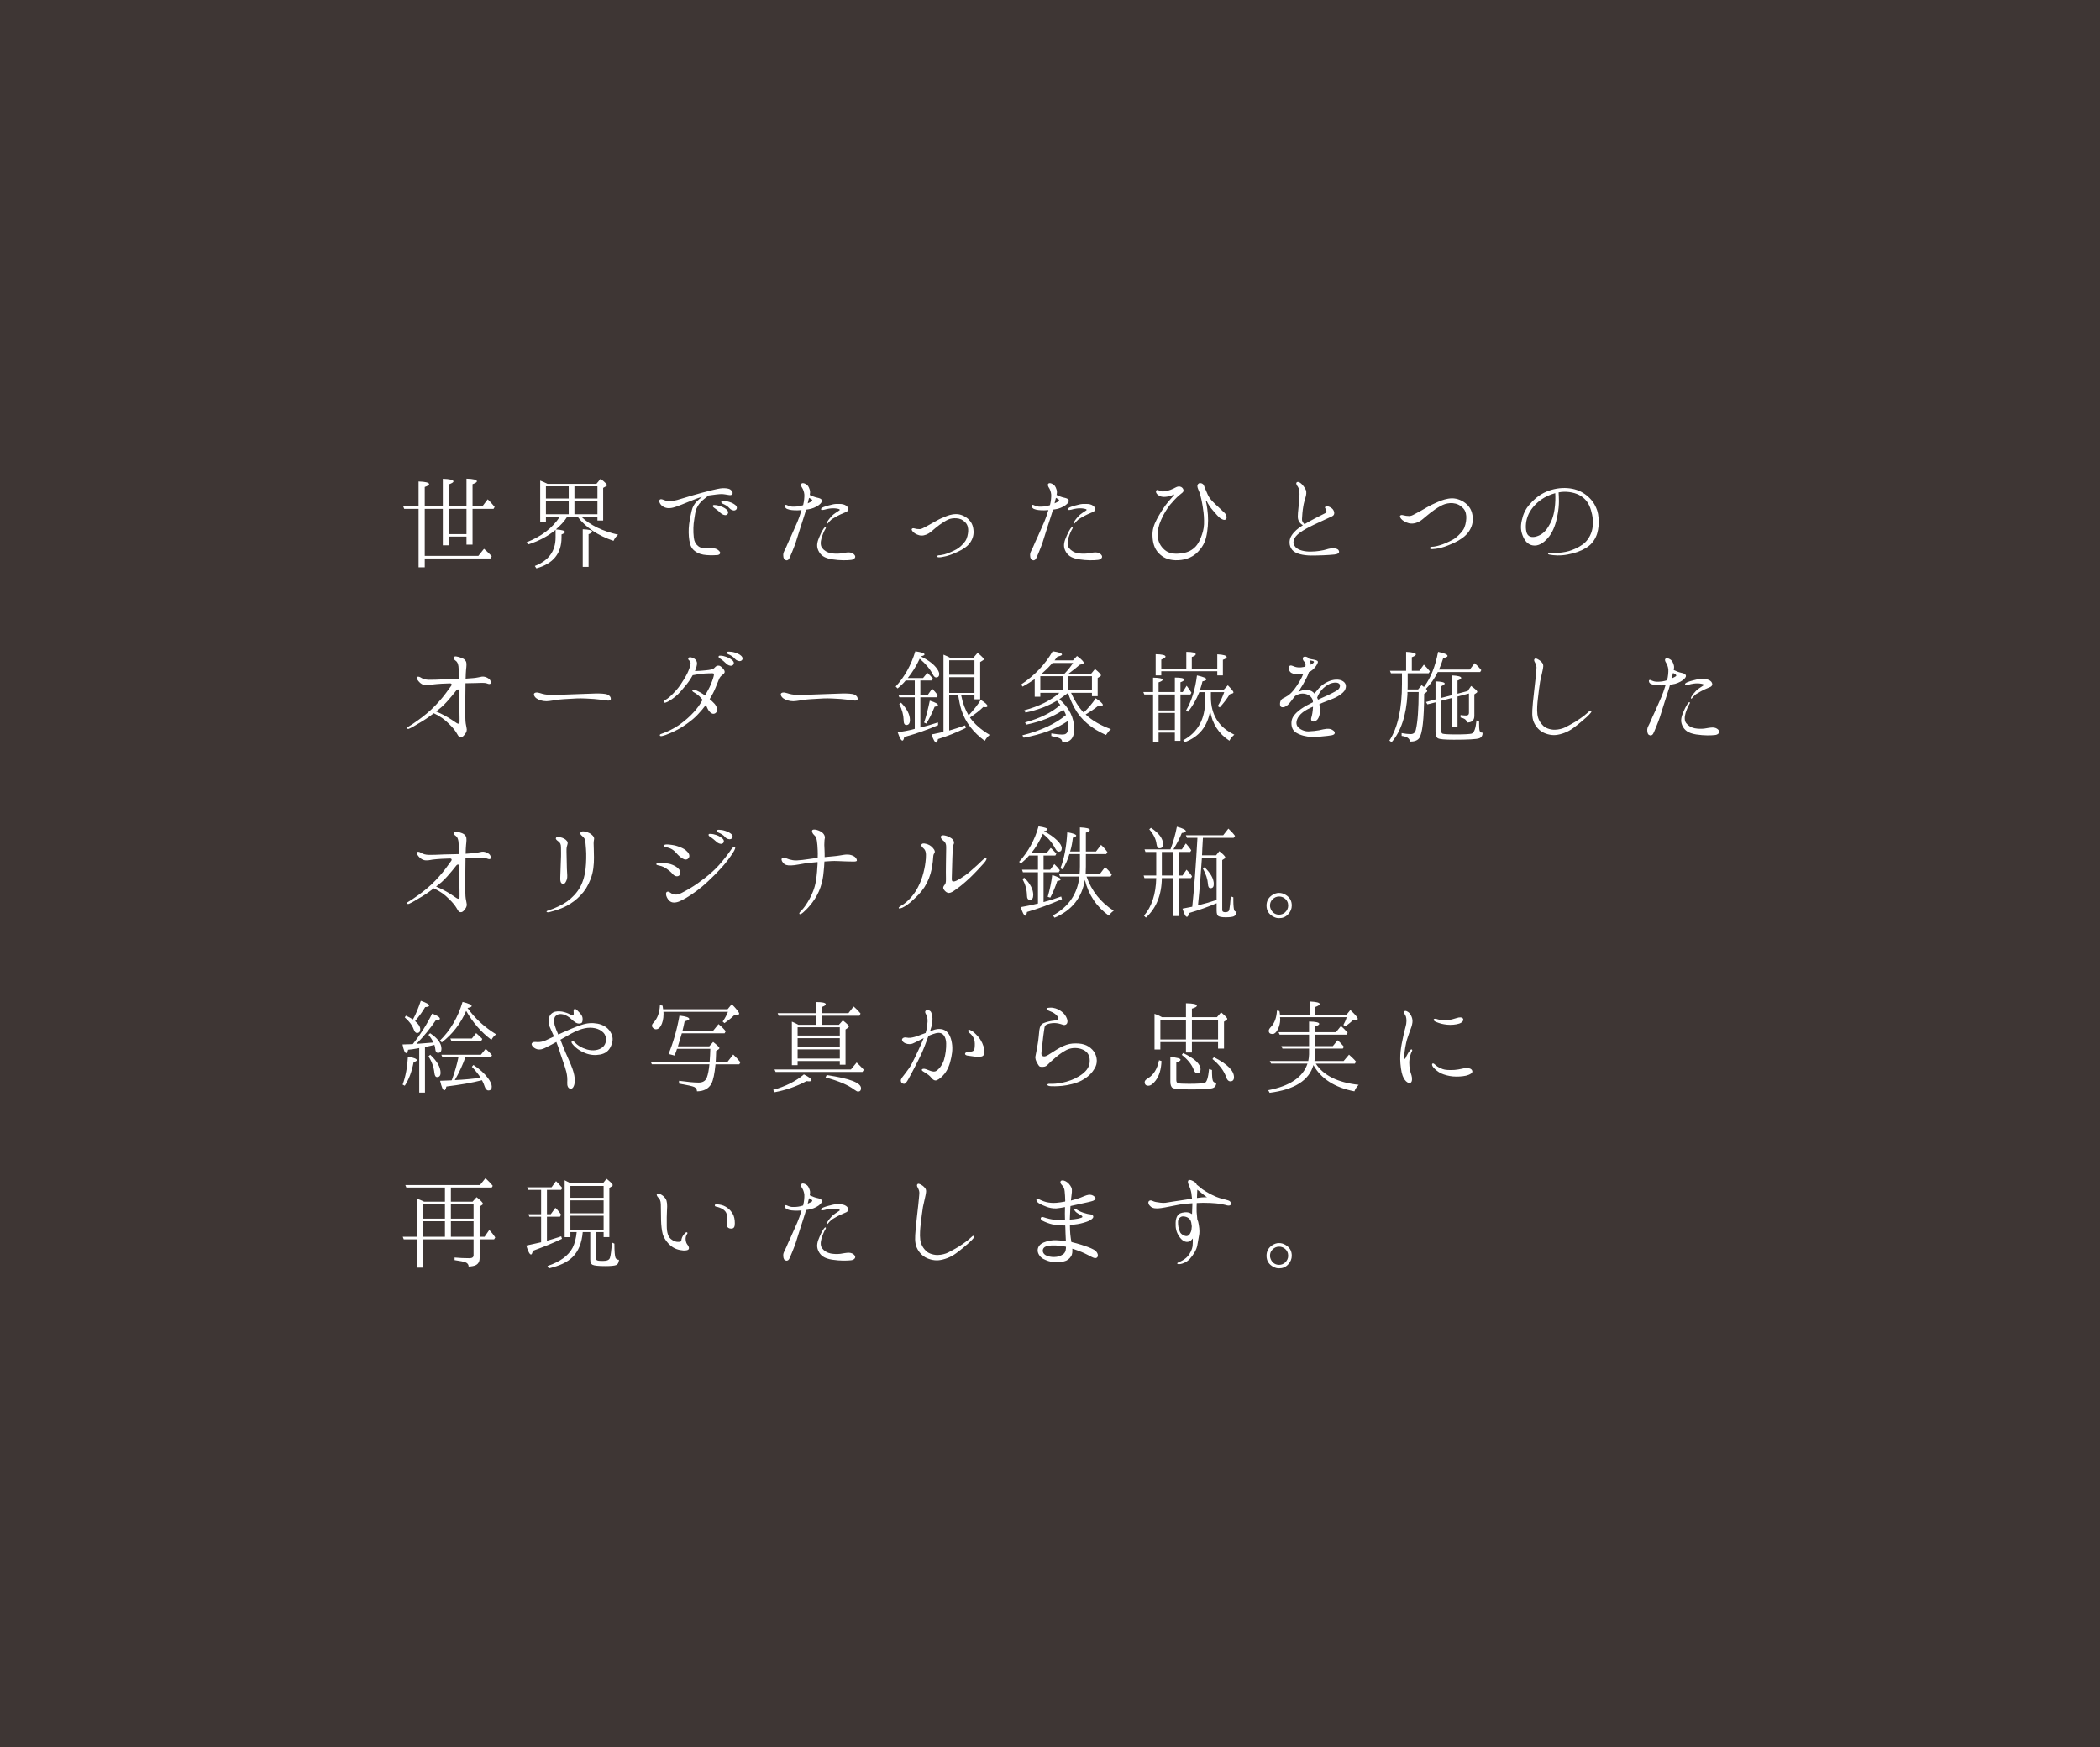 <?xml version="1.0" encoding="UTF-8"?><svg xmlns="http://www.w3.org/2000/svg" viewBox="0 0 374.305 311.423"><rect x="0" y="0" width="374.305" height="311.423" fill="#808080" stroke="none"/><defs><style>.d{fill:#fff;}.e{fill:#231815;mix-blend-mode:multiply;opacity:.7;}.f{isolation:isolate;}</style></defs><g class="f"><g id="a"/><g id="b"><g id="c"><rect class="e" width="374.305" height="311.423"/><g><path class="d" d="M83.148,95.651h-3.161v1.561h-1.06v-6.502h-3.221v8.382h9.562l1.001-1.26c.279,.22,.72,.66,1.38,1.32l-.24,.399h-11.702v1.58h-1.101v-10.422h-2.561l-.18-.46h2.74v-4.421c1.24,.04,1.881,.2,1.881,.48,0,.159-.261,.319-.78,.5v3.44h3.221v-4.901c1.28,.04,1.9,.2,1.9,.48,0,.14-.28,.32-.841,.521v3.9h3.161v-4.921c1.261,.04,1.86,.2,1.86,.479,0,.141-.26,.32-.78,.501v3.94h1.761l.94-1.24,.319,.32c.28,.279,.58,.62,.921,1.04l-.2,.34h-3.741v6.382h-1.08v-1.44Zm-3.161-.44h3.161v-4.501h-3.161v4.501Z"/><path class="d" d="M106.308,86.249l.74-.9c.76,.58,1.141,.98,1.141,1.141,0,.08-.061,.14-.16,.18l-.521,.301v5.821h-1.021v-.66h-2.86c1.601,1.5,3.781,2.561,6.542,3.181-.341,.3-.62,.66-.82,1.1-2.821-.96-4.941-2.4-6.382-4.28h-1.88c-.46,.739-1.141,1.5-2.001,2.24,1.08,.08,1.62,.24,1.62,.479,0,.12-.22,.261-.62,.421v.56c0,2.841-1.5,4.661-4.48,5.481l-.28-.42c2.461-.961,3.701-2.641,3.701-5.081v-1.36c-1.4,1.16-3.041,2.021-4.901,2.601l-.28-.381c2.641-1.04,4.621-2.54,5.922-4.54h-2.461v.88h-1.021v-7.342c.44,.16,.86,.36,1.301,.58h8.722Zm-9.002,.44v2.181h4.061v-2.181h-4.061Zm0,4.98h4.061v-2.36h-4.061v2.36Zm5.081-4.98v2.181h4.101v-2.181h-4.101Zm4.101,2.62h-4.101v2.36h4.101v-2.36Zm-2.62,11.743v-6.702c1.12,.04,1.681,.181,1.681,.42,0,.141-.221,.301-.641,.461v5.821h-1.04Z"/><path class="d" d="M117.866,90.049c-.26-.26-.479-.74-.28-.96,.16-.2,.501-.061,.761,.04,.3,.12,.6,.22,1.18,.2,.601,0,1.741-.36,2.381-.561,.62-.18,2.001-.62,3.241-.94,1.2-.319,2.58-.66,3.221-.76,.62-.1,1.439-.04,1.78,.18,.319,.2,.52,.561,.399,.801-.14,.24-.38,.24-.7,.18-.319-.04-.72-.14-1.2-.16-.479,0-1.4,.12-2.22,.24-.04,0-.08,.02-.141,.02-.26,.221-.68,.521-1.021,.82-.479,.44-.819,.82-1.12,1.501-.22,.52-.3,1.26-.42,2.04-.14,.74-.2,2.021-.06,3.161,.08,.68,.319,1.14,.78,1.5,.38,.32,.979,.44,1.62,.4,.68-.061,1.1-.021,1.42,.04,.32,.08,.66,.34,.82,.58,.16,.239-.02,.54-.44,.58-.46,.04-1.16,.06-1.94,0-.76-.061-1.5-.24-2.16-.78-.52-.42-.76-.98-.9-1.841-.14-.9-.16-1.86-.04-2.881,.141-1.06,.32-1.8,.461-2.42,.14-.641,.479-1.221,.88-1.62,.24-.24,.64-.601,.96-.82-.34,.08-.68,.18-1.04,.32-.74,.279-1.921,.779-2.541,1.02-.66,.24-1.38,.58-2.08,.641-.72,.08-1.28-.2-1.601-.521Zm10.543,1.381c-.28-.301-.66-.601-1.161-.94-.159-.12-.26-.26-.159-.4,.06-.08,.239-.08,.34-.06,.3,0,.66,.1,1.08,.239,.42,.141,1.021,.461,1.2,.82,.18,.32,0,.641-.28,.721s-.72-.101-1.02-.38Zm1.6-.841c-.3-.359-.66-.56-1.24-.82-.18-.08-.26-.26-.18-.38,.06-.12,.22-.08,.34-.08,.3-.02,.681,.04,1.101,.181,.399,.119,1,.399,1.22,.74,.2,.319,.04,.659-.26,.739-.26,.101-.74-.08-.98-.38Z"/><path class="d" d="M142.127,93.03c.18-.399,.521-1.34,.74-2.101-.26,.021-.521,.04-.74,.04-.76,0-1.32-.04-1.82-.239-.38-.16-.48-.54-.36-.681,.08-.1,.221-.06,.34,0,.061,.021,.261,.141,.521,.2,.18,.06,.44,.08,.9,.06,.42-.02,.8-.06,1.44-.26,.18-.7,.24-1.46,.22-1.9-.04-.479-.24-.98-.4-1.2-.16-.24-.3-.6-.08-.76,.2-.141,.521-.04,.801,.14,.26,.16,.46,.38,.64,.98,.101,.28,.061,.62,0,.92,.4,.2,.921,.4,1.301,.48s.72,.18,.82,.38c.12,.2,.06,.4-.24,.72-.3,.32-.98,.7-1.641,.881-.28,.06-.58,.12-.9,.16-.06,.239-.12,.42-.16,.58-.14,.52-.6,1.82-.739,2.3-.141,.48-.66,2.121-.921,2.921-.26,.8-1.04,2.7-1.2,2.961-.18,.279-.439,.359-.74,.18-.3-.18-.3-.66-.3-.98s.3-.78,.54-1.32c.22-.56,.521-1.18,.84-1.88,.32-.74,.9-2.021,1.141-2.581Zm2.08-4.28c-.04,.14-.06,.279-.1,.38-.021,.12-.08,.34-.14,.6,.399-.18,.64-.319,.72-.38,.14-.06,.1-.22,0-.32-.06-.06-.26-.159-.48-.279Zm8.162,10.262c.24,.38-.18,.761-.68,.801-.721,.079-1.9,.119-3.361-.101-1.46-.24-2.08-.74-2.48-1.601-.4-.88-.12-1.68,.24-2.5,.36-.86,.66-1.301,.76-1.44,.12-.16,.24-.26,.32-.2,.08,.04,.04,.2-.08,.38-.14,.221-.36,.681-.64,1.501-.24,.819-.2,1.439,.08,1.82,.359,.479,.92,.82,1.54,.939,.6,.101,1.1,.12,1.681,.061,.5-.08,1.12-.2,1.52-.2s.841,.14,1.101,.54Zm-2.681-8.142c-.02-.1-.28-.18-.46-.2-.36-.06-.78-.1-1.34-.02-.36,.04-.7,.14-.921,.2-.22,.06-.54,.1-.6,0-.12-.221,.239-.4,.46-.48,.5-.2,1.16-.34,1.54-.44,.4-.1,.78-.12,1.261-.1,.479,0,.859,.08,1.18,.3,.3,.18,.46,.561,.36,.78-.061,.22-.3,.34-.46,.4-.12,.06-.48,.199-.881,.38-.42,.18-.88,.46-1.22,.66-.36,.18-.58,.4-.82,.66-.12,.14-.26,.38-.34,.32-.101-.04-.04-.24,.06-.4,.221-.36,.54-.721,.82-1.021,.28-.28,.82-.62,1-.74,.2-.14,.381-.22,.36-.3Z"/><path class="d" d="M172.568,94.67c.021-.44-.04-1.08-.52-1.561-.5-.5-.92-.66-1.561-.72-.5-.04-1.12,.04-1.521,.24-.399,.18-1.08,.62-1.521,.939-.42,.301-1.04,.841-1.54,1.261-.5,.4-1.14,.66-1.66,.64-.521,0-1.101-.3-1.381-.54-.279-.239-.439-.54-.34-.64,.141-.181,.36-.12,.5-.08,.24,.08,.561,.12,.921,.12,.359-.021,.68-.261,.96-.38,.3-.141,1.28-.721,1.721-.961,.42-.239,1-.56,1.64-.8,.62-.28,1.32-.54,2.141-.54,.8-.021,1.641,.38,2.2,.9,.5,.479,.82,1.06,.9,1.9,.101,.82-.1,1.58-.6,2.3-.521,.721-1.381,1.24-2.081,1.561-.66,.32-1.44,.641-2.2,.841-.58,.14-1.08,.22-1.28,.199-.18,0-.32-.08-.32-.14,0-.1,.101-.2,.28-.22,.16,0,.36,0,1.08-.181,.721-.2,1.54-.58,2.121-.899,.58-.32,1.24-1.001,1.54-1.44,.34-.48,.5-1.28,.52-1.801Z"/><path class="d" d="M186.127,93.03c.18-.399,.521-1.34,.74-2.101-.26,.021-.521,.04-.74,.04-.76,0-1.32-.04-1.82-.239-.38-.16-.48-.54-.36-.681,.08-.1,.221-.06,.34,0,.061,.021,.261,.141,.521,.2,.18,.06,.44,.08,.9,.06,.42-.02,.8-.06,1.44-.26,.18-.7,.24-1.46,.22-1.9-.04-.479-.24-.98-.4-1.2-.16-.24-.3-.6-.08-.76,.2-.141,.521-.04,.801,.14,.26,.16,.46,.38,.64,.98,.101,.28,.061,.62,0,.92,.4,.2,.921,.4,1.301,.48s.72,.18,.82,.38c.12,.2,.06,.4-.24,.72-.3,.32-.98,.7-1.641,.881-.28,.06-.58,.12-.9,.16-.06,.239-.12,.42-.16,.58-.14,.52-.6,1.82-.739,2.3-.141,.48-.66,2.121-.921,2.921-.26,.8-1.04,2.7-1.2,2.961-.18,.279-.439,.359-.74,.18-.3-.18-.3-.66-.3-.98s.3-.78,.54-1.32c.22-.56,.521-1.18,.84-1.88,.32-.74,.9-2.021,1.141-2.581Zm2.08-4.28c-.04,.14-.06,.279-.1,.38-.021,.12-.08,.34-.14,.6,.399-.18,.64-.319,.72-.38,.14-.06,.1-.22,0-.32-.06-.06-.26-.159-.48-.279Zm8.162,10.262c.24,.38-.18,.761-.68,.801-.721,.079-1.9,.119-3.361-.101-1.46-.24-2.08-.74-2.48-1.601-.4-.88-.12-1.68,.24-2.5,.36-.86,.66-1.301,.76-1.44,.12-.16,.24-.26,.32-.2,.08,.04,.04,.2-.08,.38-.14,.221-.36,.681-.64,1.501-.24,.819-.2,1.439,.08,1.82,.359,.479,.92,.82,1.54,.939,.6,.101,1.1,.12,1.681,.061,.5-.08,1.12-.2,1.52-.2s.841,.14,1.101,.54Zm-2.681-8.142c-.02-.1-.28-.18-.46-.2-.36-.06-.78-.1-1.34-.02-.36,.04-.7,.14-.921,.2-.22,.06-.54,.1-.6,0-.12-.221,.239-.4,.46-.48,.5-.2,1.16-.34,1.54-.44,.4-.1,.78-.12,1.261-.1,.479,0,.859,.08,1.18,.3,.3,.18,.46,.561,.36,.78-.061,.22-.3,.34-.46,.4-.12,.06-.48,.199-.881,.38-.42,.18-.88,.46-1.22,.66-.36,.18-.58,.4-.82,.66-.12,.14-.26,.38-.34,.32-.101-.04-.04-.24,.06-.4,.221-.36,.54-.721,.82-1.021,.28-.28,.82-.62,1-.74,.2-.14,.381-.22,.36-.3Z"/><path class="d" d="M214.969,89.49c.06,.199,.12,.52,.22,1.24,.2,1.36,.18,2.74-.021,4.08-.199,1.341-.52,2.401-1.66,3.581-1.12,1.16-2.641,1.521-4.001,1.48-1.38-.06-2.26-.5-3-1.28-.78-.82-1.04-1.9-1.08-3.001-.061-1.1,.22-2,.78-3.061,.46-.86,1.08-1.84,1.56-2.5,.5-.681,1.381-1.621,1.44-1.701,.101-.119,.061-.279-.18-.1-.34,.2-.74,.28-1.28,.34-.521,.04-.94-.02-1.341-.34-.38-.28-.46-.68-.26-.84,.14-.12,.38,.02,.7,.14,.3,.141,.74,.061,1.3-.06,.561-.12,1.28-.521,1.541-.641,.26-.12,.58-.16,.88,0,.28,.16,.42,.48,.38,.681-.02,.199-.22,.359-.74,.76-.52,.42-1.2,1.181-1.66,1.721-.42,.52-1.08,1.52-1.58,2.66s-.601,1.78-.601,2.82,.48,1.921,1.2,2.541c.721,.64,1.681,.78,2.781,.66,1.1-.101,1.88-.42,2.561-1.04,.68-.601,1.1-1.621,1.34-2.36,.261-.74,.4-1.541,.36-2.541-.021-1.021-.12-1.681-.24-2.461-.12-.779-.26-1.399-.42-2-.14-.6-.42-1.04-.5-1.4-.08-.34,.02-.58,.24-.7,.22-.14,.74,0,.88,.34,.18,.461,.36,.9,.7,1.661,.34,.74,.82,1.18,1.32,1.68,.5,.48,1.18,1.08,1.66,1.561,.5,.48,.44,1.061,.22,1.2-.22,.141-.479,.061-.88-.18-.42-.24-.94-.94-1.38-1.421-.44-.46-1.001-1.36-1.061-1.56-.08-.221-.26-.2-.18,.04Z"/><path class="d" d="M237.849,98.851c-1.08,.12-2.841,.181-4.201,.181-1.36-.021-2.761-.301-3.341-1.021-.56-.7-.62-1.721-.1-2.541,.48-.74,1.12-1.28,2.021-1.84-.44-.24-.78-.681-.86-1.101-.12-.52,.04-1.62,.1-2.32,.061-.72,.141-1.5,.16-2.08,.021-.58-.12-1.101-.279-1.341-.181-.24-.36-.54-.28-.72,.16-.32,.58-.101,.84,.12,.26,.22,.681,.76,.84,1.14,.16,.36,.08,.9-.04,1.301-.119,.439-.319,1-.42,1.7-.12,.68-.2,1.66-.22,2.2-.021,.34,.12,.58,.44,.92,1.18-.72,2.54-1.38,3.721-1.979,.319-.181,.2-.581,0-.841-.2-.24,.06-.42,.38-.38,.22,.04,.521,.14,.82,.4,.34,.279,.66,1.08,.02,1.38-2.641,1.24-4.421,1.961-5.721,2.9-1.261,.9-1.48,1.86-.82,2.601,.54,.58,1.66,.82,2.721,.801,1.06,0,2.221-.2,2.841-.4,.64-.22,1.8-.34,2.12,.16,.3,.479-.18,.7-.74,.76Z"/><path class="d" d="M261.349,92.39c.021-.521-.04-1.28-.58-1.82-.58-.58-1.1-.801-1.82-.881-.62-.06-1.34,.101-1.8,.32-.501,.221-1.301,.721-1.781,1.101-.52,.36-1.26,1-1.82,1.46-.6,.5-1.34,.78-1.96,.761-.62,0-1.28-.341-1.62-.62-.341-.28-.521-.641-.4-.78,.16-.2,.4-.12,.58-.08,.3,.08,.66,.14,1.08,.14,.42-.02,.801-.3,1.141-.46s1.5-.82,2-1.12c.5-.28,1.2-.641,1.921-.94,.74-.32,1.58-.62,2.521-.64,.98,0,1.96,.439,2.62,1.06,.601,.561,.96,1.24,1.061,2.241,.1,.96-.14,1.84-.74,2.7-.601,.84-1.62,1.48-2.421,1.86-.78,.36-1.68,.76-2.58,.98-.7,.16-1.301,.22-1.521,.22-.22-.02-.36-.08-.36-.18,0-.101,.101-.221,.32-.24,.2-.021,.42,.02,1.261-.22,.859-.221,1.82-.681,2.521-1.061,.66-.36,1.42-1.141,1.8-1.7,.38-.54,.561-1.48,.58-2.101Z"/><path class="d" d="M284.93,92.37c.06,1.101,0,1.841-.261,2.761-.28,.92-.9,1.9-1.94,2.521-1.02,.62-1.96,.94-3.301,1.2-1.34,.261-2.54,.16-3.221,.021-.199-.021-.3-.101-.279-.2,0-.101,.119-.18,.279-.16,.181,.021,.58,.06,1.061,.06,.78-.02,1.62-.119,2.4-.34,.78-.24,1.641-.62,2.44-1.18,.801-.561,1.521-1.661,1.721-2.841,.2-1.141,.06-2.24-.26-3.301-.36-1.2-.921-1.921-1.761-2.48-.88-.58-2.221-.86-3.48-.74-.16,.02-.341,.06-.521,.08,.04,.4,.04,1.04,.061,1.54,0,.66-.061,1.62-.301,2.741-.22,1.14-.64,2.5-1.4,3.521-.76,1-1.68,1.681-2.62,1.681-.92,0-1.601-.541-2.04-1.521-.44-.98-.521-1.82-.261-2.98,.24-1.101,.66-2.001,1.341-2.781,.68-.8,1.44-1.5,2.561-2.101,1.16-.6,2.54-.899,3.78-.88,1.221,.021,2.341,.32,3.181,.84,.94,.561,1.66,1.32,2.101,2.101,.4,.74,.641,1.341,.721,2.44Zm-7.722-4.461c-.9,.24-1.781,.641-2.521,1.16-1.061,.761-1.98,1.841-2.381,2.941-.42,1.1-.42,2.34-.16,3.04,.28,.681,.96,.82,1.761,.561,.78-.24,1.44-.721,2.021-1.641,.58-.9,.979-1.92,1.16-3.221,.16-1.101,.16-2.04,.12-2.841Z"/><path class="d" d="M87.47,121.6c.06,.36-.24,.36-.4,.32-.18-.06-.5-.18-.82-.18-.3-.021-.8,0-1.34,.02-.381,0-1.381,.021-1.94,.04v.261c0,1.08-.04,2.22-.04,3.48-.021,1.1,0,1.94,.02,2.561,0,.62,.101,1.14,.2,1.601,.12,.479,.04,.76-.32,1.24-.34,.46-.64,.52-.939,.42-.16-.061-.341-.42-.561-.78-.24-.38-.561-.84-1.36-1.601-.74-.74-1.44-1.26-2.66-1.84-.221,.159-.421,.319-.66,.5-.841,.64-1.9,1.24-2.48,1.58-.561,.34-.9,.54-1.261,.68-.34,.141-.48-.159-.22-.3,.26-.16,.58-.36,.8-.5,.58-.4,1.46-.98,2.581-1.92,1.1-.9,2.1-2.001,2.84-2.901,.721-.88,1.36-1.86,1.521-2.04,.141-.18,.101-.42-.24-.42-.359,.02-.82,.02-1.48,.06-.56,.04-1.2,.08-1.62,.141-.42,.079-1.06,.22-1.54,.079-.48-.14-.74-.42-.98-.699-.24-.301-.359-.601-.2-.721,.2-.16,.54,.04,.801,.2,.26,.14,.64,.28,1.26,.3,.601,.021,1.761-.04,2.721-.08,.82-.02,1.841-.04,2.601-.06v-.7c0-.24,.021-1.08-.04-1.561-.08-.48-.2-.8-.5-1-.26-.2-.38-.32-.36-.5,0-.181,.181-.301,.46-.261,.261,.04,.521,.101,.94,.261,.3,.1,.62,.28,.78,.6,.18,.32,.101,.94,.04,1.501-.04,.359-.06,.939-.08,1.6,.48-.04,.94-.06,1.32-.1,.601-.04,1.221-.2,1.58-.26,.381-.061,.801,.1,1.061,.26,.3,.16,.48,.36,.521,.72Zm-5.562,6.002c0-.94-.04-1.501-.04-2.241-.02-.779-.02-1.5-.06-2.24,0-.04-.021-.08-.021-.12-.08-.16-.26-.12-.42,.04-.16,.181-.38,.46-.86,1.061-.46,.56-1.08,1.28-1.74,1.88-.36,.32-.681,.561-1.04,.841,.54,.22,.979,.439,1.62,.78,.72,.38,1.521,.939,2.061,1.3,.28,.181,.5,.141,.5-.16s.02-.8,0-1.14Z"/><path class="d" d="M108.869,124.622c-.04,.239-.32,.319-.74,.239-.4-.06-1.54-.2-2.261-.26-.72-.06-2.3-.14-3.04-.1-.721,.06-2.181,.1-3.121,.199-.74,.08-1.6,.28-2.3,.301-.721,0-1.4-.221-1.801-.521s-.561-.76-.34-.92c.34-.26,.92-.021,1.42,.12,.46,.14,1.4,.24,2.181,.22,.82-.04,2.521-.12,3.381-.14,.84-.04,3.181-.12,3.98-.141,.82,0,1.641,.021,2.061,.2,.42,.181,.62,.521,.58,.801Z"/><path class="d" d="M123.567,127.042c.7-.74,1.16-1.42,1.661-2.28-.08-.12-.181-.24-.261-.32-.42-.479-.78-.74-1.4-1.1-.18-.12-.2-.261-.16-.32,.12-.16,.4-.08,.58,0,.681,.3,1.181,.58,1.681,.96,.4-.72,.761-1.32,1.021-1.96,.36-.86,.54-1.48,.56-1.721,.021-.28-.119-.28-.3-.28-.38,0-.7,0-1.34,.04-.66,.04-1.08,.1-1.78,.24-.101,.02-.24,.04-.36,.06-.38,.7-.84,1.36-1.36,1.961-.561,.68-1.08,1.32-1.7,1.82-.641,.52-1.141,.84-1.461,.98-.319,.14-.54,.22-.62,.08-.1-.141,.04-.301,.221-.4,.3-.18,.52-.32,.86-.62,.66-.601,1.399-1.4,1.86-2.081,.46-.68,1-1.58,1.24-2.08,.239-.48,.5-1.2,.56-1.54,.08-.34-.02-.62-.24-.761-.18-.14-.199-.319-.12-.439,.101-.16,.381-.16,.74-.021,.36,.12,.7,.4,.78,.881,.04,.34-.12,.92-.359,1.479,.62,0,1.46-.08,2.04-.14,.521-.04,1.12-.18,1.24-.26,.14-.101,.26-.24,.38-.36,.16-.14,.38-.26,.7-.18,.3,.08,.7,.52,.86,.8,.14,.28,.12,.48-.24,.76-.36,.28-.52,.44-.68,.801s-.341,.88-.641,1.58c-.26,.641-.56,1.221-1.04,2.001,.3,.26,.601,.54,.84,.8,.44,.48,.78,1.34,.16,1.721-.64,.38-1.22-.44-1.46-1.021-.061-.16-.14-.3-.22-.46-.4,.54-.86,1.1-1.341,1.6-.54,.601-1.08,1.061-2.101,1.801-1.02,.76-2.12,1.301-3.141,1.721-.38,.18-.82,.319-1.14,.399-.221,.061-.421,.04-.461-.04-.06-.159,0-.26,.341-.359,.56-.2,1-.381,1.48-.62,.5-.24,1.22-.66,1.72-1.021,.98-.72,1.7-1.34,2.4-2.101Zm5.861-8.762c-.3-.3-.64-.601-1.16-.94-.16-.1-.24-.24-.16-.38,.061-.1,.24-.08,.32-.08,.34,0,.7,.1,1.101,.24,.42,.16,1,.479,1.2,.82,.18,.319,0,.64-.301,.72-.26,.08-.72-.08-1-.38Zm1.581-.82c-.301-.36-.641-.6-1.221-.84-.18-.08-.26-.261-.18-.38,.06-.08,.239-.08,.319-.08,.32,0,.681,.04,1.12,.18,.421,.12,1.021,.42,1.221,.76,.2,.32,.04,.641-.26,.721-.261,.1-.74-.061-1-.36Z"/><path class="d" d="M152.869,124.622c-.04,.239-.32,.319-.74,.239-.4-.06-1.54-.2-2.261-.26-.72-.06-2.3-.14-3.04-.1-.721,.06-2.181,.1-3.121,.199-.74,.08-1.6,.28-2.3,.301-.721,0-1.4-.221-1.801-.521s-.561-.76-.34-.92c.34-.26,.92-.021,1.42,.12,.46,.14,1.4,.24,2.181,.22,.82-.04,2.521-.12,3.381-.14,.84-.04,3.181-.12,3.98-.141,.82,0,1.641,.021,2.061,.2,.42,.181,.62,.521,.58,.801Z"/><path class="d" d="M164.047,121.3v2.541h1.341l.76-1.081c.42,.44,.76,.82,1,1.181l-.2,.36h-2.9v5.381c.94-.22,1.98-.521,3.141-.9l.021,.48c-1.82,.8-3.821,1.5-6.042,2.12-.08,.44-.18,.641-.319,.641-.221,0-.501-.5-.841-1.48,.9-.141,1.9-.3,2.9-.58l.141-.04v-5.621h-2.741l-.18-.46h2.921v-2.541h-1.62c-.381,.48-.881,.96-1.44,1.42l-.34-.34c1.6-1.74,2.76-3.841,3.5-6.281,1.101,.16,1.641,.34,1.641,.561,0,.12-.22,.26-.68,.34,.06,.04,.119,.06,.18,.1,1.26,.62,2.2,1.341,2.761,2.161,.24,.359,.359,.66,.359,.88,0,.4-.18,.62-.56,.62-.2,0-.4-.18-.58-.54-.48-.94-1.261-1.881-2.341-2.801-.6,1.301-1.3,2.421-2.12,3.44h2.721l.76-.92c.3,.26,.641,.601,1,1.021l-.2,.34h-2.04Zm-3.44,3.961c1.06,1.101,1.58,2.12,1.58,3.081,0,.6-.22,.899-.64,.899-.32,0-.48-.279-.48-.84-.021-.96-.28-1.92-.78-2.9l.32-.24Zm4.101,3.541c.34-.98,.681-2.28,1.021-3.901,.979,.301,1.46,.561,1.46,.801,0,.12-.18,.22-.6,.279-.44,1.101-.921,2.101-1.48,3.001l-.4-.18Zm8.782-11.543l.76-.88c.74,.6,1.101,.98,1.101,1.141,0,.06-.021,.119-.101,.159l-.54,.341v6.641h-1.02v-.699h-2.361c.261,1.38,.721,2.561,1.32,3.561,.881-.94,1.601-1.86,2.161-2.761,.82,.5,1.2,.86,1.2,1.101,0,.119-.12,.199-.36,.199-.04,0-.18,0-.38-.04-.601,.601-1.4,1.221-2.381,1.881,.78,1.141,1.98,2.181,3.521,3.101-.38,.3-.66,.66-.88,1.061-2.04-1.48-3.461-3.321-4.161-5.481-.239-.78-.42-1.641-.58-2.62h-1.6v6.261l.14-.04c.76-.22,1.66-.5,2.7-.88l.12,.46c-1.72,.84-3.381,1.5-4.961,1.98-.08,.44-.18,.64-.32,.64-.22,0-.479-.479-.84-1.46,1.061-.22,1.78-.36,2.141-.46v-13.763c.52,.22,.94,.399,1.2,.56h4.121Zm-4.301,.44v2.58h4.501v-2.58h-4.501Zm4.501,5.821v-2.801h-4.501v2.801h4.501Z"/><path class="d" d="M190.288,123.581c-.5,.381-1,.74-1.461,1.061,1.761,1.521,2.641,3.301,2.641,5.341,0,1.581-.7,2.381-2.12,2.36-.02-.34-.14-.56-.36-.68-.28-.16-.82-.3-1.6-.46v-.46c.779,.12,1.439,.2,2,.2,.5,0,.78-.2,.88-.521,.08-.2,.101-.46,.101-.8,0-.32-.021-.681-.08-1.061-2.001,1.36-4.602,2.36-7.822,2.94l-.239-.42c3.26-.82,5.86-2.021,7.781-3.621-.1-.26-.26-.58-.46-.939-.021,.02-.08,.04-.12,.079-1.681,1.161-3.861,2.021-6.521,2.581l-.2-.4c2.701-.74,4.781-1.78,6.281-3.12-.16-.181-.34-.44-.6-.761-1.601,.98-3.481,1.681-5.602,2.121l-.22-.4c2.66-.72,4.761-1.761,6.261-3.121h-3.4v.7h-1v-3.141c-.681,.48-1.4,.921-2.16,1.341l-.261-.38c2.421-1.621,4.301-3.602,5.621-5.922,1.12,.16,1.661,.34,1.661,.58,0,.141-.28,.261-.82,.38-.221,.28-.381,.501-.5,.66h3.28l.72-.779c.82,.6,1.2,1.02,1.2,1.22,0,.061-.06,.14-.22,.2l-.52,.16c-.44,.399-1.081,.92-1.98,1.58h4.04l.681-.84c.72,.58,1.061,.96,1.061,1.12,0,.1-.04,.16-.16,.22l-.42,.26v3.241h-1.021v-.601h-3.721c.6,1.36,1.34,2.561,2.24,3.521,.8-.74,1.521-1.601,2.16-2.541,.82,.561,1.261,.94,1.261,1.181,0,.12-.16,.2-.4,.2-.08,0-.2-.021-.42-.04-.601,.5-1.34,1-2.24,1.54,1.14,1.08,2.66,1.96,4.501,2.62-.32,.261-.601,.62-.881,1.041-2.58-1.141-4.48-2.721-5.621-4.842-.439-.82-.84-1.7-1.14-2.66l-.08,.06Zm-4.861-3.04v2.5h4.001v-2.5h-4.001Zm4.301-.44c.641-.66,1.141-1.32,1.54-1.92h-3.66c-.5,.56-1.12,1.2-1.86,1.84,.02,.021,.04,.021,.06,.04,.04,.021,.061,.04,.061,.04h3.86Zm4.901,2.94v-2.5h-4.201v2.5h4.201Z"/><path class="d" d="M209.407,130.602h-2.9v1.621h-.98v-8.422h-1.561l-.18-.44h1.74v-2.561c1.141,.02,1.7,.14,1.7,.38,0,.141-.24,.3-.72,.46v1.721h2.9v-2.58c1.101,0,1.66,.119,1.66,.38,0,.14-.22,.3-.66,.46v1.74h.4l.7-1.12,.16,.22c.26,.34,.479,.66,.7,1.021l-.181,.32h-1.78v8.262h-1v-1.461Zm2.04-11.382v-3.021c1.121,0,1.681,.159,1.681,.439,0,.16-.24,.32-.7,.48v2.101h4.541v-2.581c1.12,.061,1.681,.221,1.681,.521,0,.14-.24,.3-.681,.46v2.78h-1v-.74h-9.982v.74h-1v-3.78c1.181,.02,1.761,.16,1.761,.439,0,.141-.261,.32-.761,.521v1.641h4.461Zm-4.94,7.421h2.9v-2.84h-2.9v2.84Zm2.9,.44h-2.9v3.061h2.9v-3.061Zm6.421-3.701v.881c0,3.16,1.421,5.401,4.182,6.701-.38,.32-.681,.681-.881,1.08-1.9-1.24-3.061-3.021-3.44-5.341-.44,2.78-1.96,4.641-4.521,5.602l-.28-.341c2.62-1.4,3.921-3.78,3.921-7.121v-1.461h-1.04c-.561,1.381-1.221,2.541-2.041,3.501l-.32-.24c.98-1.68,1.641-3.78,1.94-6.241,1.121,.24,1.681,.48,1.681,.7,0,.141-.24,.261-.7,.36-.08,.36-.22,.86-.42,1.46h4.241l.7-.76c.66,.68,1,1.08,1,1.26,0,.101-.061,.16-.2,.2l-.46,.141c-.521,.84-1.12,1.62-1.78,2.34l-.36-.22c.44-.7,.8-1.54,1.16-2.501h-2.381Z"/><path class="d" d="M239.609,123.181c-.301,.399-.881,.8-1.48,1.12-.58,.3-1.561,.62-2.32,.94-.2,.079-.421,.18-.641,.279,.021,.221,.061,.46,.08,.7,.08,.78-.04,1.36-.24,1.74-.18,.381-.46,.601-.82,.66-.42,.04-.58-.279-.46-.68,.141-.4,.26-1.141,.3-1.841v-.12c-.34,.141-.66,.28-.939,.44-.62,.34-1.16,.681-1.601,1.301-.34,.479-.601,1.22-.22,1.78,.38,.5,1.18,.899,1.96,.88,.82-.04,1.32-.1,1.881-.2,.54-.12,1.04-.24,1.34-.26,.601-.04,.86,.06,1.221,.32,.319,.239,.319,.58,.02,.72-.14,.08-.38,.14-1.08,.22-.681,.08-1.98,.221-2.881,.181-.92-.04-1.92-.28-2.681-.74-.66-.4-.88-1.04-.86-1.801,.021-.74,.36-1.24,.86-1.74,.48-.48,1.16-.94,1.881-1.34,.34-.181,.72-.381,1.1-.561-.02-.32-.079-.56-.26-.8-.32-.46-.86-.66-1.28-.721-.4-.06-.86,0-1.28,.2-.14,.061-.24,.12-.36,.2-.26,.34-.52,.64-.76,.98-.48,.68-1.021,1.04-1.46,1.04-.44-.021-.48-.28-.48-.641,0-.34,.16-.7,.42-.88,.3-.16,.641-.32,1.021-.58,.78-.54,1.48-1.54,2.08-2.561,.301-.521,.48-.9,.62-1.28-.16,.02-.319,.04-.479,.06-.62,.061-1.221,0-1.661-.26-.42-.28-.54-.9-.38-1.14,.24-.32,.58-.101,1.021,.06,.42,.14,.96,.18,1.58,.04,.101-.02,.2-.04,.301-.06,.1-.561-.061-.74-.261-.961-.24-.24-.24-.56-.12-.72,.141-.12,.44-.16,.761,.02,.12,.061,.2,.141,.28,.261,.279,.04,.62,.12,.739,.14,.181,.02,.58,.12,.74,.24,.181,.14,.08,.32-.08,.64-.14,.301-.6,.881-1.06,1.16-.12,.08-.24,.141-.36,.181-.12,.399-.3,.82-.48,1.14-.439,.86-.72,1.32-1.22,2.101-.061,.101-.12,.2-.2,.301,.16-.061,.34-.141,.46-.181,.44-.18,.88-.22,1.36-.12,.44,.061,.76,.24,1.061,.601,.08-.101,.16-.24,.26-.32,.66-.86,1.24-1.38,2.141-1.801,.9-.42,2.04-.54,2.74-.04,.721,.521,.46,1.301,.181,1.701Zm-6.021-4.682c.1-.06,.18-.1,.26-.14,.3-.16,.4-.36,.34-.42-.06-.08-.2-.141-.479-.181-.08-.02-.16-.02-.221-.04,.061,.16,.101,.32,.101,.501,.02,.079,.02,.159,0,.279Zm5.181,3.481c-.12-.221-.54-.4-1.24-.24-.68,.14-1.22,.54-1.68,.96-.421,.4-.881,1.061-1.081,1.66,.061,.12,.12,.261,.16,.36,.181-.061,.34-.16,.521-.24,.84-.36,1.8-.8,2.62-1.26,.841-.44,.841-1.001,.7-1.24Z"/><path class="d" d="M250.906,120.02v1.82c0,.44,0,.801-.02,1.061h1.881l.62-.761c.02,0,.1,.061,.239,.181,.101,.06,.141,.1,.181,.14l.06-.08c1.16-1.561,1.98-3.641,2.461-6.181,1.12,.22,1.68,.479,1.68,.72,0,.18-.26,.3-.76,.38-.24,.761-.48,1.44-.76,2.061h5.48l.881-1.14c.439,.38,.84,.8,1.18,1.24l-.2,.34h-7.562c-.56,1.14-1.26,2.141-2.101,2.98,.141,.16,.221,.28,.221,.4,0,.06-.04,.14-.12,.199l-.42,.301c-.021,4.561-.32,7.201-.921,7.941-.319,.4-.859,.58-1.62,.58-.02-.54-.5-.9-1.48-1.021v-.5c.62,.12,1.141,.181,1.601,.181,.521,0,.82-.261,.94-.801,.34-1.44,.479-3.681,.5-6.701h-2.001v.46c-.22,3.721-1.16,6.562-2.82,8.482l-.399-.28c1.5-2.32,2.24-5.701,2.24-10.143v-1.86h-1.961l-.18-.44h2.881v-3.38c1.16,.06,1.74,.22,1.74,.46,0,.16-.24,.319-.721,.5v2.42h1.341l.8-1.1c.32,.3,.681,.7,1.08,1.2l-.22,.34h-3.741Zm5.962,4.901v5.321c0,.279,.1,.46,.24,.54,.22,.08,1.02,.14,2.42,.14,1.48,0,2.421-.06,2.761-.14,.46-.141,.74-.9,.88-2.36l.461,.159c0,.881,.02,1.44,.1,1.681s.26,.36,.54,.36c-.02,.52-.22,.84-.601,.98-.479,.18-1.979,.26-4.54,.26-1.601,0-2.521-.08-2.841-.26-.28-.16-.42-.561-.42-1.161v-5.24l-1.44,.359-.261-.42,1.701-.46v-3.221c1.1,.04,1.64,.18,1.64,.4,0,.12-.22,.279-.64,.479v2.081l1.92-.5v-3.521c1.101,.061,1.661,.2,1.661,.46,0,.141-.221,.301-.66,.461v2.34l1.82-.479,.6-.9c.721,.52,1.101,.86,1.101,1.021,0,.079-.021,.119-.101,.18l-.42,.3v3.821c0,.82-.439,1.2-1.36,1.2,.021-.44-.359-.74-1.1-.9v-.44c.42,.061,.76,.08,1,.08,.34,0,.5-.16,.5-.479v-3.441l-2.04,.54v5.361h-1.001v-5.101l-1.92,.5Z"/><path class="d" d="M273.667,121.22c.06-.66,.2-1.86,.2-2.261s-.261-.84-.341-1c-.1-.16-.119-.399,.021-.52,.12-.12,.36-.021,.561,.08,.18,.1,.5,.279,.779,.64,.301,.36,.16,.88,.061,1.38-.101,.521-.34,1.461-.44,1.98-.08,.501-.34,2.361-.399,3.062-.08,.68-.2,1.88-.08,2.78,.119,.9,.56,1.561,1.06,2.04,.521,.5,1.521,.721,2.121,.681,.62-.021,1.32-.2,1.76-.42,.42-.221,1.301-.681,1.82-1.001,.5-.3,1.261-.859,1.581-1.1,.3-.221,.779-.681,.88-.761,.1-.12,.26-.16,.34-.1,.08,.08,.08,.2-.02,.32-.101,.14-.4,.479-.801,.84-.42,.36-1.28,1.141-2.32,1.9-1.04,.78-2.2,1.16-3.12,1.261-.921,.1-2.021-.221-2.681-.7-.681-.48-1.301-1.341-1.461-2.261-.18-.94,0-2.101,.04-2.841,.061-.74,.38-3.381,.44-4.001Z"/><path class="d" d="M296.127,124.241c.18-.399,.521-1.34,.74-2.101-.26,.021-.521,.04-.74,.04-.76,0-1.32-.04-1.82-.239-.38-.16-.48-.54-.36-.681,.08-.1,.221-.06,.34,0,.061,.021,.261,.141,.521,.2,.18,.06,.44,.08,.9,.06,.42-.02,.8-.06,1.44-.26,.18-.7,.24-1.46,.22-1.9-.04-.479-.24-.98-.4-1.2-.16-.24-.3-.6-.08-.76,.2-.141,.521-.04,.801,.14,.26,.16,.46,.38,.64,.98,.101,.28,.061,.62,0,.92,.4,.2,.921,.4,1.301,.48s.72,.18,.82,.38c.12,.2,.06,.4-.24,.72-.3,.32-.98,.7-1.641,.881-.28,.06-.58,.12-.9,.16-.06,.239-.12,.42-.16,.58-.14,.52-.6,1.82-.739,2.3-.141,.48-.66,2.121-.921,2.921-.26,.8-1.04,2.7-1.2,2.961-.18,.279-.439,.359-.74,.18-.3-.18-.3-.66-.3-.98s.3-.78,.54-1.32c.22-.56,.521-1.18,.84-1.88,.32-.74,.9-2.021,1.141-2.581Zm2.08-4.28c-.04,.14-.06,.279-.1,.38-.021,.12-.08,.34-.14,.6,.399-.18,.64-.319,.72-.38,.14-.06,.1-.22,0-.32-.06-.06-.26-.159-.48-.279Zm8.162,10.262c.24,.38-.18,.761-.68,.801-.721,.079-1.9,.119-3.361-.101-1.46-.24-2.08-.74-2.48-1.601-.4-.88-.12-1.68,.24-2.5,.36-.86,.66-1.301,.76-1.44,.12-.16,.24-.26,.32-.2,.08,.04,.04,.2-.08,.38-.14,.221-.36,.681-.64,1.501-.24,.819-.2,1.439,.08,1.82,.359,.479,.92,.82,1.54,.939,.6,.101,1.1,.12,1.681,.061,.5-.08,1.12-.2,1.52-.2s.841,.14,1.101,.54Zm-2.681-8.142c-.02-.1-.28-.18-.46-.2-.36-.06-.78-.1-1.34-.02-.36,.04-.7,.14-.921,.2-.22,.06-.54,.1-.6,0-.12-.221,.239-.4,.46-.48,.5-.2,1.16-.34,1.54-.44,.4-.1,.78-.12,1.261-.1,.479,0,.859,.08,1.18,.3,.3,.18,.46,.561,.36,.78-.061,.22-.3,.34-.46,.4-.12,.06-.48,.199-.881,.38-.42,.18-.88,.46-1.22,.66-.36,.18-.58,.4-.82,.66-.12,.14-.26,.38-.34,.32-.101-.04-.04-.24,.06-.4,.221-.36,.54-.721,.82-1.021,.28-.28,.82-.62,1-.74,.2-.14,.381-.22,.36-.3Z"/><path class="d" d="M87.47,152.811c.06,.36-.24,.36-.4,.32-.18-.06-.5-.18-.82-.18-.3-.021-.8,0-1.34,.02-.381,0-1.381,.021-1.94,.04v.261c0,1.08-.04,2.22-.04,3.48-.021,1.1,0,1.94,.02,2.561,0,.62,.101,1.14,.2,1.601,.12,.479,.04,.76-.32,1.24-.34,.46-.64,.52-.939,.42-.16-.061-.341-.42-.561-.78-.24-.38-.561-.84-1.36-1.601-.74-.74-1.44-1.26-2.66-1.84-.221,.159-.421,.319-.66,.5-.841,.64-1.9,1.24-2.48,1.58-.561,.34-.9,.54-1.261,.68-.34,.141-.48-.159-.22-.3,.26-.16,.58-.36,.8-.5,.58-.4,1.46-.98,2.581-1.92,1.1-.9,2.1-2.001,2.84-2.901,.721-.88,1.36-1.86,1.521-2.04,.141-.18,.101-.42-.24-.42-.359,.02-.82,.02-1.48,.06-.56,.04-1.2,.08-1.62,.141-.42,.079-1.06,.22-1.54,.079-.48-.14-.74-.42-.98-.699-.24-.301-.359-.601-.2-.721,.2-.16,.54,.04,.801,.2,.26,.14,.64,.28,1.26,.3,.601,.021,1.761-.04,2.721-.08,.82-.02,1.841-.04,2.601-.06v-.7c0-.24,.021-1.08-.04-1.561-.08-.48-.2-.8-.5-1-.26-.2-.38-.32-.36-.5,0-.181,.181-.301,.46-.261,.261,.04,.521,.101,.94,.261,.3,.1,.62,.28,.78,.6,.18,.32,.101,.94,.04,1.501-.04,.359-.06,.939-.08,1.6,.48-.04,.94-.06,1.32-.1,.601-.04,1.221-.2,1.58-.26,.381-.061,.801,.1,1.061,.26,.3,.16,.48,.36,.521,.72Zm-5.562,6.002c0-.94-.04-1.501-.04-2.241-.02-.779-.02-1.5-.06-2.24,0-.04-.021-.08-.021-.12-.08-.16-.26-.12-.42,.04-.16,.181-.38,.46-.86,1.061-.46,.56-1.08,1.28-1.74,1.88-.36,.32-.681,.561-1.04,.841,.54,.22,.979,.439,1.62,.78,.72,.38,1.521,.939,2.061,1.3,.28,.181,.5,.141,.5-.16s.02-.8,0-1.14Z"/><path class="d" d="M97.807,162.273c.36-.119,.801-.26,1.82-.739,1.021-.461,1.921-1.101,2.761-2.001,.841-.92,1.341-1.86,1.681-3.061,.28-.94,.4-2.2,.42-3.461,.04-1.26-.1-2.28-.14-2.881-.04-.58-.261-.819-.54-1.06-.28-.24-.501-.46-.301-.7,.16-.2,.5-.26,1.181-.021,.26,.101,.52,.2,.82,.48,.3,.24,.439,.561,.38,.76-.04,.181-.08,.521-.08,.74,0,.46,.06,1.341,.06,2.561s-.1,2.561-.62,3.861c-.5,1.24-.96,2-1.78,2.86-.78,.82-1.56,1.38-2.48,1.881-.88,.479-2.08,.859-3.04,1.1-.301,.08-.5,.04-.54-.08-.021-.1,.18-.16,.399-.24Zm3.201-11.262c-.061,.34-.021,1.12,0,2.221,0,1.12,.06,2.26,.1,2.82,.04,.56-.14,.98-.34,1.28-.22,.32-.521,.26-.7,.1-.16-.18-.24-.439-.2-1.14,.04-.721,.061-1.78,.101-2.901,.06-1.14,.02-1.68,.02-2.32,0-.62-.14-.82-.46-1.08-.26-.2-.521-.38-.44-.6,.061-.2,.301-.221,.78-.141,.48,.101,.92,.32,1.181,.66,.28,.32,.04,.721-.04,1.101Z"/><path class="d" d="M116.986,154.032c.02-.3,.72-.22,1.26-.18,.541,.04,1.121,.079,1.681,.34,.5,.22,.721,.38,1.04,.7,.32,.32,.46,.9,.061,1.2-.36,.26-.841,.06-1.141-.3-.32-.381-.66-.641-1.06-.921-.301-.2-.721-.46-1.341-.58-.38-.08-.521-.12-.5-.26Zm5.562-2.16c.34,.359,.439,.819,.159,1.12-.26,.3-.64,.3-1.06,.04-.42-.261-.74-.561-1.08-.94-.5-.601-1.021-.9-1.82-1.08-.301-.061-.44-.141-.44-.24,0-.18,.3-.24,.54-.24,.2,0,.46,0,.9,.08,.56,.08,.92,.18,1.46,.4,.54,.2,.94,.42,1.341,.86Zm8.062,.199c-.4,.601-1.2,1.741-2.021,2.621-.8,.88-1.221,1.3-2.461,2.48-1.22,1.16-2.66,2.2-3.841,2.9-.88,.5-1.48,.82-2.16,.82-.66,0-1.021-.46-1.24-.88-.2-.38-.26-.881-.021-1.021,.181-.1,.381-.04,.641,.16,.24,.18,.521,.3,.94,.32,.52,.04,1.28-.381,2.601-1.16,.78-.461,1.521-.98,2.54-1.761,1-.78,1.921-1.601,2.621-2.4,.72-.82,1.58-1.921,1.88-2.381,.28-.42,.681-.94,.86-.84,.2,.1,.1,.46-.34,1.14Zm-2.94-2.04c-.301-.28-.681-.6-1.181-.92-.16-.101-.26-.28-.16-.4,.08-.08,.24-.08,.32-.06,.34,0,.7,.08,1.101,.22,.42,.16,1,.48,1.2,.82,.18,.34,0,.64-.28,.72s-.721-.1-1-.38Zm1.56-.82c-.3-.36-.64-.56-1.22-.82-.16-.08-.26-.26-.181-.399,.061-.08,.221-.08,.341-.08,.3,0,.68,.06,1.1,.2,.4,.119,1.021,.399,1.221,.739,.22,.341,.04,.641-.26,.721-.261,.1-.74-.04-1.001-.36Z"/><path class="d" d="M140.226,153.032c.28,.12,.58,.22,1.061,.3,.5,.08,.84,.06,1.74-.04s1.48-.22,2.16-.3c.18-.021,.36-.04,.561-.061,.02-.54,.02-1,0-1.34-.021-.561-.061-1.221-.141-1.7-.08-.48-.18-.761-.479-1.021-.301-.24-.48-.7-.341-.88,.16-.2,.66-.12,1.081,.04,.399,.159,.739,.359,.939,.64,.24,.32,.261,.66,.2,.8-.04,.16-.06,.421-.06,.581-.021,.26-.04,.8,.02,1.479,.021,.301,.021,.74,.021,1.261,.12,0,.24-.04,.359-.04,.78-.08,1.681-.14,2.241-.24,.54-.08,1.06-.2,1.54-.18,.5,.02,.94,.2,1.221,.399,.26,.2,.399,.501,.38,.681-.061,.18-.4,.18-1.001,.16-.6,0-1.46-.04-2.44-.08-.8-.04-1.38,.02-2.34,.08-.021,.62-.08,1.24-.141,1.82-.08,.94-.22,1.78-.58,2.82-.34,.98-.82,1.841-1.4,2.621-.52,.74-1.24,1.439-1.62,1.78-.26,.24-.6,.46-.72,.3-.08-.14,.08-.32,.34-.561,.44-.46,1.021-1.28,1.46-2.1,.44-.78,.961-1.98,1.141-3.221,.2-1.2,.24-2.101,.3-3.062v-.3c-1.1,.08-1.86,.2-2.36,.26-.6,.08-1.58,.32-2.32,.341-.761,.04-1.16-.101-1.461-.46-.319-.381-.359-.7-.159-.86,.199-.181,.58,0,.8,.08Z"/><path class="d" d="M162.606,160.553c-.68,.62-1.18,.96-1.78,1.26-.3,.12-.54,.2-.62,.08s.12-.24,.32-.38c.479-.28,.86-.54,1.42-1.08,.7-.7,1.221-1.4,1.66-2.261,.461-.88,.761-1.681,1.001-2.641,.239-.94,.34-1.58,.42-2.54,.06-.961-.021-1.421-.46-1.801-.261-.2-.44-.5-.301-.68,.141-.181,.36-.2,.82-.08,.4,.1,.841,.3,1.221,.76,.38,.42,.36,.721,.24,.9-.101,.12-.181,.3-.2,.561-.021,.5-.101,1.26-.261,2.16-.26,1.3-.699,2.38-1.319,3.341-.621,.96-1.341,1.66-2.161,2.4Zm5.762-2.82c.18-.2,.239-.4,.239-1.021-.02-.62-.02-1.82,0-2.921,.021-1.12,.04-1.92,.04-2.58,.021-.66-.079-1.041-.52-1.36-.4-.301-.521-.62-.4-.801,.12-.16,.38-.18,.66-.12,.36,.08,.681,.16,1.181,.501,.5,.34,.56,.819,.399,1.1-.159,.3-.159,.74-.22,2.461-.04,1.68-.08,3.101-.1,3.561-.021,.44,.06,.58,.3,.58,.26,0,.6-.14,1.28-.561,.7-.46,1.181-.76,1.9-1.42,.76-.66,1.44-1.26,1.82-1.66,.4-.4,.74-.641,.86-.5,.1,.1,0,.38-.44,.88-.52,.58-1.48,1.641-2.44,2.561-1,.94-1.78,1.58-2.46,2.061-.681,.5-1.001,.66-1.32,.68-.341,.021-.681-.26-.881-.56-.24-.32-.16-.58,.101-.88Z"/><path class="d" d="M186.007,152.511v2.521h1.181l.74-1c.42,.4,.74,.76,.979,1.101l-.2,.359h-2.7v5.321c1.061-.28,2.101-.62,3.141-1l.141,.48c-2.181,.939-4.262,1.7-6.242,2.28-.06,.439-.159,.66-.3,.66-.22,0-.479-.521-.82-1.521,1.141-.2,2.161-.42,3.081-.641v-5.581h-2.681l-.16-.46h2.841v-2.521h-1.58c-.4,.48-.9,.94-1.461,1.42l-.319-.3c1.64-1.82,2.8-3.921,3.46-6.321,1.08,.16,1.601,.34,1.601,.54,0,.12-.2,.24-.62,.32v.02c.94,.461,1.721,1.021,2.381,1.661,.52,.52,.78,.979,.78,1.36,0,.42-.181,.62-.541,.62-.199,0-.399-.181-.6-.54-.54-1.041-1.28-1.921-2.221-2.661-.56,1.28-1.24,2.421-2.061,3.44h2.721l.74-.92c.24,.2,.561,.521,1,1.021l-.18,.34h-2.101Zm-3.421,3.961c1.061,1.061,1.581,2.08,1.581,3.061,0,.601-.2,.88-.62,.88-.32,0-.501-.26-.501-.819-.02-.98-.279-1.94-.8-2.921l.34-.2Zm4.161,3.4c.36-1.26,.641-2.561,.8-3.881,1.001,.301,1.501,.561,1.501,.78,0,.141-.2,.221-.601,.28-.32,.98-.72,1.98-1.24,2.961l-.46-.141Zm5.741-8.081v-4.301c1.2,.06,1.761,.199,1.761,.46,0,.16-.221,.319-.7,.479v3.361h1.8l.9-1.181c.42,.38,.8,.8,1.141,1.301l-.221,.34h-3.62v2.2c0,.44-.021,.88-.04,1.36h2.521l.94-1.24c.42,.38,.779,.74,1.04,1.12l.16,.2-.221,.36h-4.28c.899,2.58,2.521,4.621,4.841,6.101-.34,.24-.641,.521-.86,.881-2.2-1.581-3.621-3.701-4.281-6.382-.52,3.181-2.32,5.441-5.4,6.741l-.301-.399c2.841-1.561,4.401-3.881,4.722-6.941h-3.441l-.18-.44h3.661c.04-.48,.06-.94,.06-1.38v-2.181h-1.881c-.26,.9-.659,1.8-1.2,2.721l-.399-.181c.7-1.8,1.08-3.94,1.22-6.441,1.061,.2,1.601,.4,1.601,.62,0,.101-.2,.24-.6,.36-.101,.86-.24,1.66-.461,2.36l-.04,.101h1.761Z"/><path class="d" d="M206.087,156.072v-4.2h-1.921l-.16-.461h4.621c.46-1.22,.86-2.561,1.141-4.04,1.06,.279,1.6,.56,1.6,.8,0,.14-.239,.26-.72,.32-.38,.94-.9,1.94-1.5,2.92h1.5l.72-1.06c.381,.42,.721,.84,.961,1.22l-.181,.301h-2.021v4.2h.641l.72-1.04c.421,.42,.761,.82,.98,1.181l-.18,.319h-2.161v6.762h-1v-6.762h-2.04c-.04,3.041-1,5.382-2.841,7.042l-.34-.34c1.38-1.601,2.12-3.841,2.181-6.702h-2.101l-.141-.46h2.241Zm-.94-8.502c1.44,.94,2.16,1.94,2.16,2.921,0,.5-.22,.721-.66,.721-.28,0-.42-.221-.5-.7-.1-.921-.54-1.801-1.3-2.681l.3-.261Zm1.94,8.502h2.04v-4.2h-2.04v4.2Zm6.341-6.721h-1.86l-.2-.461h6.662l.92-1.18c.48,.44,.88,.88,1.181,1.3l-.24,.341h-5.481c-.08,1.38-.14,2.42-.16,3.12h2.501l.58-.74c.72,.561,1.06,.94,1.06,1.101,0,.08-.02,.16-.14,.22l-.4,.26v8.923c0,.26,.181,.38,.54,.38,.421,0,.66-.141,.721-.44,.1-.48,.18-1.26,.26-2.381l.46,.16v.561c0,.94,.08,1.54,.16,1.76,.061,.16,.2,.24,.42,.24-.04,.44-.199,.7-.52,.841-.24,.1-.721,.16-1.44,.16-.641,0-1.08-.08-1.301-.221-.199-.12-.3-.46-.3-.98v-1.3c-1.5,.64-3.141,1.221-4.961,1.761-.06,.46-.16,.66-.34,.66-.22,0-.48-.48-.78-1.461,.42-.08,.98-.18,1.74-.34,.36-3.48,.66-7.582,.92-12.282Zm3.421,11.082v-7.502h-2.62c-.16,2.541-.38,5.342-.7,8.462,1.08-.26,2.16-.58,3.32-.96Zm-2.16-5.842c1.101,1.061,1.66,2.061,1.66,3.001,0,.5-.2,.74-.58,.74-.28,0-.44-.24-.46-.74-.061-.86-.36-1.78-.9-2.761l.28-.24Z"/><path class="d" d="M229.146,159.513c.74,.439,1.101,1.06,1.101,1.92,0,.561-.22,1.101-.641,1.54-.439,.48-.979,.7-1.62,.7-.36,0-.66-.08-.96-.239-.86-.421-1.28-1.101-1.28-2.001,0-.82,.36-1.46,1.061-1.9,.38-.24,.76-.36,1.16-.36,.439,0,.82,.12,1.18,.341Zm-2.34,.82c-.301,.3-.44,.659-.44,1.1,0,.3,.1,.58,.26,.86,.32,.5,.78,.76,1.36,.76,.4,0,.761-.14,1.061-.399,.36-.341,.56-.74,.56-1.221,0-.54-.22-1-.68-1.32-.28-.2-.601-.3-.94-.3-.439,0-.84,.16-1.18,.521Z"/><path class="d" d="M73.586,186.122c1.381-1.74,2.521-3.54,3.441-5.441,.9,.341,1.38,.641,1.38,.921,0,.16-.24,.26-.72,.26-.98,1.44-2.121,2.86-3.461,4.221,.9-.08,1.92-.14,3.021-.24-.18-.42-.479-.899-.88-1.38l.3-.28c1.36,.9,2.021,1.82,2.021,2.781,0,.479-.2,.72-.601,.72-.3,0-.46-.22-.5-.66,0-.22-.06-.46-.16-.76-.42,.1-.979,.239-1.68,.38v8.121h-1.021v-7.941l-.16,.04c-.78,.16-1.4,.22-1.82,.26-.08,.4-.22,.601-.34,.601-.24,0-.46-.521-.66-1.54,.28,0,.74-.021,1.32-.04l.52-.021Zm-1.82,7.222c.54-1.48,.841-3.141,.94-4.981,1.061,.181,1.58,.381,1.58,.62,0,.141-.18,.261-.56,.341-.32,1.7-.84,3.101-1.58,4.221l-.381-.2Zm3.241-14.943c.98,.34,1.48,.62,1.48,.86,0,.14-.221,.24-.7,.26-.46,.78-1.061,1.621-1.801,2.501,.62,.521,.92,1,.92,1.46,0,.44-.199,.66-.58,.66-.239,0-.439-.22-.58-.64-.279-.761-.82-1.461-1.6-2.141l.199-.3c.381,.16,.82,.38,1.261,.66,.521-.921,.96-2.021,1.4-3.321Zm1.681,9.622c1.24,1.16,1.84,2.221,1.84,3.201,0,.54-.22,.78-.62,.78-.26,0-.42-.24-.48-.74-.1-1-.439-2.001-1.06-2.961l.32-.28Zm11.742-3.641c-.36,.26-.62,.58-.84,.98-1.801-1.341-3.301-3.061-4.501-5.161-.98,2.261-2.421,4.141-4.342,5.621l-.319-.34c1.84-1.82,3.2-4.121,4.021-6.882,1.08,.26,1.62,.521,1.62,.74,0,.14-.24,.24-.74,.34,1.341,1.881,3.041,3.441,5.102,4.701Zm-7.861,8.062c.46-1.26,.859-2.561,1.14-3.961h-2.841l-.199-.46h7.041l.86-1.06c.46,.399,.84,.779,1.12,1.16l-.18,.359h-4.562c-.46,1.301-1.06,2.641-1.88,4.062,1.72-.08,3.24-.24,4.601-.42-.36-.581-.88-1.24-1.561-1.961l.28-.32c1.12,.74,2,1.541,2.601,2.36,.44,.601,.66,1.101,.66,1.501,0,.46-.2,.68-.601,.68-.279,0-.5-.24-.66-.7-.1-.34-.26-.7-.479-1.12-1.801,.46-3.901,.82-6.342,1.12-.1,.46-.22,.681-.38,.681-.22,0-.48-.561-.74-1.7,1.101-.04,1.78-.061,2.061-.08l.061-.141Zm3.54-7.321l.761-.96c.439,.38,.8,.72,1.1,1.04l-.2,.38h-5.301l-.2-.46h3.841Z"/><path class="d" d="M108.789,183.941c.46,.74,.561,1.48,.141,2.461-.4,.98-1.061,1.4-1.94,1.58-.881,.16-1.741,.12-2.701-.26-.94-.38-1.72-.92-2.32-1.7-.12-.16-.12-.36-.04-.4,.08-.06,.3-.04,.44,.12,.56,.601,1.22,1.021,2.26,1.34,1.081,.301,2.141,.141,2.801-.42,.66-.56,.881-1.76,.12-2.58-.76-.801-2.08-1.04-3.32-.78-1.261,.28-2.181,.8-3.141,1.36-.32,.18-.761,.44-1.2,.68,.3,.78,.68,1.74,.899,2.241,.28,.64,.961,2.12,1.24,2.92,.28,.801,.461,1.541,.421,2.321-.061,.76-.341,1.3-.761,1.26-.439-.06-.62-.521-.58-1.12,.04-.62,0-1.221-.16-1.881-.26-1.04-.66-1.98-1.02-3.12-.24-.82-.501-1.561-.761-2.221-.6,.34-1.16,.641-1.5,.8-.7,.381-1.12,.561-1.58,.54-.461,0-.78-.22-1.001-.399-.22-.2-.399-.48-.3-.681,.18-.3,.54-.279,1-.239,.48,.02,1.001-.08,1.521-.32,.3-.141,.84-.4,1.44-.681-.3-.68-.601-1.3-.78-1.76-.18-.521-.24-1.181-.06-1.721,.14-.44,.58-.84,1.06-.94,.48-.1,1.08-.08,1.621,.08,.54,.141,.899,.34,1.1,.44,.2,.1,.4,.22,.521,.1,.08-.14,.04-.38,.04-.58-.021-.22-.021-.5,.2-.52,.14-.04,.34,.14,.52,.319,.221,.24,.4,.4,.58,.641,.181,.2,.301,.52,.301,.82-.021,.3,0,.6-.24,.74-.24,.12-.641,.12-.98-.08-.3-.2-.601-.42-.9-.721-.3-.28-.88-.66-1.36-.76-.66-.141-1.06,0-1.38,.34-.26,.28-.28,1.021-.12,1.601,.14,.479,.36,1.04,.64,1.66,.28-.12,.561-.26,.78-.36,.921-.399,2.221-1,3.241-1.32,1.14-.399,2.021-.439,3-.26,.841,.16,1.761,.62,2.261,1.46Z"/><path class="d" d="M126.429,186.522l.68-.78c.74,.58,1.12,.96,1.12,1.101,0,.06-.06,.14-.16,.22l-.42,.26c-.02,.86-.06,1.521-.08,1.94h2.121l1-1.28c.46,.44,.9,.9,1.28,1.381l-.2,.359h-4.241c-.16,1.681-.399,2.841-.74,3.481-.5,.88-1.34,1.32-2.561,1.34,0-.36-.18-.62-.5-.78-.3-.14-1.22-.34-2.7-.6v-.5c1.46,.199,2.62,.319,3.501,.319,.739,0,1.22-.3,1.46-.899,.22-.58,.36-1.381,.46-2.361h-10.262l-.2-.46h10.502c.06-.76,.1-1.54,.12-2.3h-5.941c-.04,.199-.2,.6-.44,1.2l-1.06-.28c.84-2.061,1.5-4.361,1.94-6.842,1.18,.141,1.74,.34,1.74,.601,0,.14-.26,.28-.82,.42-.12,.64-.26,1.2-.38,1.681h5.461l.96-1.181c.561,.46,1.001,.9,1.28,1.28l-.2,.36h-7.621c-.26,.9-.5,1.68-.7,2.32h5.602Zm3.261-6.621l.739-.9c.881,.9,1.32,1.46,1.32,1.7,0,.08-.08,.16-.22,.18l-.68,.101c-.341,.359-.921,.84-1.721,1.4l-.32-.28c.46-.66,.761-1.261,.94-1.74h-11.503c.021,.08,.021,.24,.021,.42,0,.86-.18,1.561-.48,2.101-.239,.399-.54,.6-.86,.6-.159,0-.319-.06-.46-.18-.16-.14-.26-.28-.26-.46,0-.181,.1-.36,.28-.54,.7-.761,1.08-1.78,1.14-3.121l.461,.08c.06,.26,.08,.48,.1,.641h11.503Z"/><path class="d" d="M137.806,194.284c2.221-.62,4.062-1.54,5.481-2.761,.9,.46,1.36,.8,1.36,1.04,0,.12-.16,.2-.46,.2-.061,0-.2-.02-.44-.04-1.76,.94-3.641,1.601-5.681,1.98l-.261-.42Zm13.863-3.641l1.021-1.24c.54,.52,.96,.939,1.28,1.3l-.24,.38h-15.483l-.2-.439h13.623Zm-6.262-7.962v-1.62h-6.621l-.18-.46h6.801v-1.98c1.2,0,1.781,.14,1.781,.399,0,.16-.24,.32-.74,.5v1.081h4.78l.921-1.181,.359,.32c.261,.24,.58,.56,.881,.939l-.2,.381h-6.741v1.62h3.08l.7-.78c.721,.561,1.08,.92,1.08,1.08,0,.08-.06,.16-.18,.24l-.42,.3v6.281h-1.021v-.66h-7.521v.74h-1.021v-7.762c.48,.2,.881,.4,1.16,.561h3.101Zm4.281,1.92v-1.479h-7.521v1.479h7.521Zm0,2.001v-1.54h-7.521v1.54h7.521Zm0,.46h-7.521v1.641h7.521v-1.641Zm-2.341,4.581c4.102,.6,6.122,1.38,6.122,2.341,0,.399-.181,.6-.54,.6-.141,0-.341-.12-.66-.34-1.101-.84-2.841-1.561-5.121-2.181l.199-.42Z"/><path class="d" d="M163.686,187.222c.301-.641,.66-1.44,.961-2.16-.301,.14-.54,.26-.721,.359-.42,.2-.92,.48-1.24,.601-.3,.14-.84,.16-1.32-.04-.5-.22-.64-.561-.58-.74,.101-.24,.4-.34,.66-.3s.641,.12,1.16,0c.54-.101,1.261-.36,1.721-.561,.18-.06,.4-.16,.66-.24,.24-.8,.3-1.48,.34-1.98,.04-.52-.08-1.06-.24-1.3-.16-.26-.3-.54-.04-.74,.261-.18,.801,.02,.921,.32,.14,.34,.3,.88,.22,1.68-.04,.5-.22,1.12-.42,1.721,.22-.1,.42-.16,.52-.2,.36-.14,1.061-.34,1.801-.12,.96,.301,1.4,1.301,1.58,2.421,.181,1.101,.021,2.16-.32,3.421-.34,1.22-.88,1.98-1.38,2.48-.36,.359-.9,.76-1.221,.76-.3,0-.56-.24-.779-.52-.221-.301-.641-.601-.961-.801-.359-.22-.76-.42-.7-.6,.061-.181,.4-.221,.78-.08,.32,.1,1.24,.6,1.721,.34,.46-.26,1.12-.98,1.44-1.98,.3-.98,.42-2.101,.399-2.961-.02-.88-.34-1.58-.88-1.8-.56-.24-1.34,.08-1.96,.319-.08,.021-.2,.08-.32,.141-.021,.08-.061,.14-.08,.22-.32,.881-.74,2.021-1.141,2.9-.399,.881-.88,1.801-1.3,2.601-.28,.561-.88,1.681-1.101,2.061-.2,.36-.5,.82-.78,.761-.279-.04-.52-.221-.52-.62,0-.28,.479-.841,.82-1.28,.319-.42,.84-1.101,1.14-1.7,.32-.581,.74-1.501,1.16-2.381Zm11.743-.141c.1,.74-.04,1.121-.44,1.241-.4,.1-.94,.039-1.32,.02-.38-.04-1.04-.14-1.28-.18-.26-.061-.38-.181-.38-.32,.02-.12,.14-.26,.32-.26,.18,0,.38-.04,.58-.08,.22-.021,.52-.101,.64-.24,.141-.181,.18-.42,.2-.9,.02-.48-.021-1-.24-1.38-.2-.381-.439-.641-.7-.841-.16-.14-.34-.359-.18-.54,.1-.1,.34,.021,.58,.16s.62,.44,1.16,1.061c.561,.64,.96,1.54,1.061,2.26Z"/><path class="d" d="M194.228,189.342c.061-.84-.14-1.601-.92-2.08-.86-.5-1.881-.54-2.701-.3-.72,.22-1.62,.84-2.36,1.46-.62,.5-1.36,1.2-1.62,1.48-.28,.26-.58,.28-.98,.28-.42,0-.479-.181-.74-.62-.26-.44-.439-.86-.34-1.32,.101-.44,.221-1.181,.38-2.041,.16-.82,.221-1.84,.301-2.54,.1-.7,.279-1.041,.72-1.261,.44-.2,1.301-.4,1.66-.44,.381-.039,.921-.1,1.001-.3,.079-.22-.141-.58-.521-.88-.32-.26-.76-.46-1.141-.601-.199-.08-.46-.18-.42-.34,.04-.18,.221-.18,.42-.2,.181-.02,.46-.04,.761,.021,.56,.08,1.12,.36,1.521,.68,.439,.34,.739,.74,.939,1.28,.16,.46,.061,.801-.1,.94-.14,.12-.34,.2-.561,.14-.239-.08-.68-.239-1.14-.3-.46-.08-1.181,0-1.541,.12-.359,.1-.62,.28-.66,.58-.04,.28-.14,.84-.239,1.66-.08,.82-.2,1.9-.261,2.341-.06,.48-.16,1,.12,1.141,.301,.14,.561,.1,1.04-.2,.521-.301,1.24-.82,2.081-1.28,.82-.44,1.521-.681,2.24-.74,1.62-.101,2.66,.18,3.541,1.1,.8,.841,.98,2.101,.58,2.981-.62,1.32-1.601,2.021-2.521,2.521-.94,.5-2.421,.84-3.421,.939-1.021,.101-1.801,.08-2.08,.061-.261-.021-.58-.08-.58-.26,.02-.16,.279-.181,.56-.16,.5,.02,1.24-.04,2.021-.181,1.16-.239,2.16-.62,3.081-1.18,1.2-.74,1.8-1.541,1.88-2.501Z"/><path class="d" d="M207.026,189.142c-.06,1.48-.399,2.641-1.06,3.501-.44,.58-.881,.9-1.28,.9-.44,0-.66-.22-.66-.66,0-.22,.2-.44,.6-.681,1.021-.6,1.66-1.7,1.961-3.2l.439,.14Zm4.361-7.821v-2.48c1.3,.02,1.94,.16,1.94,.44,0,.18-.3,.34-.88,.52v1.521h4.461l.74-.86c.739,.62,1.1,1,1.1,1.16,0,.08-.04,.16-.16,.221l-.42,.279v4.802h-1.061v-1.16h-4.66v1.86h-1.061v-1.86h-4.561v1.319h-1.041v-6.361c.4,.141,.881,.341,1.341,.601h4.261Zm-4.561,.44v3.54h4.561v-3.54h-4.561Zm9.201,8.981c0,1,.04,1.62,.16,1.921,.08,.22,.3,.359,.601,.359-.021,.54-.261,.86-.761,.98-.58,.14-1.8,.2-3.721,.2-1.86,0-2.98-.08-3.28-.26-.28-.141-.42-.54-.42-1.141v-4.381c1.2,.1,1.82,.26,1.82,.5,0,.14-.261,.32-.761,.48v3.12c0,.32,.101,.5,.301,.58,.22,.061,.88,.101,1.96,.101,1.62,0,2.561-.08,2.82-.181,.36-.12,.601-.939,.761-2.46l.52,.18Zm-5.141-3.021c2.08,.98,3.101,1.96,3.101,2.921,0,.439-.2,.66-.601,.66-.279,0-.479-.2-.62-.62-.34-.921-1.06-1.801-2.12-2.641l.24-.32Zm6.221-2.421v-3.54h-4.66v3.54h4.66Zm-.739,3.161c2.38,1.2,3.58,2.4,3.58,3.561,0,.48-.22,.74-.66,.74-.3,0-.54-.22-.7-.66-.38-1.16-1.2-2.261-2.48-3.32l.261-.32Z"/><path class="d" d="M239.489,189.142l.96-1.14c.54,.479,.96,.88,1.26,1.26l-.22,.341h-6.961c1.38,2.12,3.94,3.38,7.642,3.78-.32,.32-.58,.7-.761,1.16-3.521-.68-5.941-2.24-7.302-4.681-.779,2.74-3.4,4.381-7.802,4.94l-.26-.46c3.861-.74,6.201-2.32,7.002-4.74h-6.481l-.24-.461h6.861c.08-.439,.141-.84,.141-1.2v-1.02h-4.741l-.2-.44h4.941v-2.04h-5.241l-.2-.44h5.441v-1.9c1.2,.02,1.82,.16,1.82,.42,0,.14-.261,.3-.761,.48v1h3.741l.88-1.101c.48,.4,.86,.801,1.2,1.2l-.22,.341h-5.602v2.04h3.181l.841-1.04c.38,.3,.76,.7,1.14,1.16l-.2,.32h-4.961v1.06c0,.4-.02,.78-.1,1.16h5.201Zm-6.062-8.262v-2.36c1.2,.061,1.801,.2,1.801,.46,0,.141-.24,.32-.78,.521v1.38h5.561l.681-.84c.88,.82,1.32,1.36,1.32,1.58,0,.12-.101,.181-.301,.221l-.6,.06c-.22,.22-.66,.58-1.301,1.061l-.359-.261c.24-.439,.46-.88,.58-1.38h-11.883c.021,.04,.021,.08,.021,.14,.02,.061,.02,.16,.02,.221,0,.68-.16,1.3-.46,1.88-.28,.5-.561,.761-.9,.761-.46,0-.68-.2-.68-.58,0-.2,.14-.421,.38-.681,.66-.68,1-1.641,1.08-2.921l.44,.08c.04,.12,.06,.341,.1,.66h5.281Z"/><path class="d" d="M249.646,187.402c.1-.94,.26-1.68,.48-2.7,.22-1.061,.399-1.54,.52-2.181,.101-.66,.021-1.28-.16-1.561-.18-.24-.319-.56-.16-.7,.221-.16,.62,.061,.9,.341,.26,.3,.48,.739,.54,1.26,.04,.5-.16,1.141-.3,1.5-.14,.381-.44,1.16-.601,1.701-.18,.52-.3,1.16-.399,1.7-.101,.58-.141,1-.16,1.42-.021,.34,0,.58,.08,.58,.1,0,.16-.2,.24-.38,.2-.42,.5-.9,.64-1.08,.141-.181,.26-.28,.38-.221,.12,.08,.08,.24-.02,.4-.141,.24-.44,1.08-.44,1.961s.16,1.56,.4,2.24c.16,.52,.14,1.22-.18,1.34-.32,.141-.74-.14-1.021-.54-.28-.38-.521-.92-.681-2.061-.159-1.14-.159-2.1-.06-3.021Zm6.341,2.561c.301,.24,.66,.42,1.121,.601,.439,.18,1.3,.22,2.16,.16,.88-.061,1.681-.341,2.101-.341,.439,.021,.9,.08,1.04,.48,.16,.38-.38,.7-1.08,.88-.721,.16-1.58,.2-2.341,.141-.74-.061-1.54-.28-2.12-.54-.561-.261-1.12-.761-1.36-1.041-.26-.3-.34-.62-.18-.699,.22-.141,.439,.199,.659,.359Zm0-7.781c-.279-.12-.52-.28-.439-.46,.08-.181,.34-.141,.78,0,.439,.14,1.06,.14,1.62,.12,.561-.021,1.12-.181,1.74-.381,.46-.16,.94-.14,1.08,.12,.16,.28-.08,.681-.66,.881-.58,.199-1.48,.279-2.2,.199-.72-.079-1.221-.199-1.921-.479Z"/><path class="d" d="M79.307,214.212v-2.521h-6.882l-.18-.44h13.303l.98-1.221c.5,.461,.94,.9,1.3,1.36l-.18,.301h-7.281v2.521h3.86l.721-.801c.74,.58,1.12,.98,1.12,1.16,0,.101-.04,.16-.141,.221l-.439,.279v5.401h.88l.84-1.22c.421,.439,.761,.86,1.061,1.34l-.2,.34h-2.58v3.341c0,.801-.4,1.28-1.221,1.421-.22,.04-.46,.08-.74,.08,0-.341-.18-.601-.58-.761-.32-.12-.98-.24-1.92-.38v-.46c.86,.08,1.76,.12,2.641,.12,.5,0,.74-.181,.74-.54v-2.821h-9.022v5.041h-1.061v-5.041h-2.36l-.18-.46h2.54v-6.801c.48,.18,.9,.359,1.261,.54h3.721Zm-3.921,.46v2.561h3.921v-2.561h-3.921Zm3.921,3.021h-3.921v2.78h3.921v-2.78Zm5.102-.46v-2.561h-4.041v2.561h4.041Zm0,3.24v-2.78h-4.041v2.78h4.041Z"/><path class="d" d="M97.486,216.893v4.28c.761-.2,1.601-.46,2.541-.78l.14,.44c-1.62,.78-3.36,1.48-5.201,2.141-.079,.439-.199,.66-.319,.66-.24,0-.521-.54-.841-1.601,1.101-.22,1.94-.44,2.541-.56l.1-.021v-4.561h-2.101l-.14-.44h2.24v-4.341h-2.34l-.141-.46h4.341l.801-1.101c.3,.28,.68,.7,1.12,1.221l-.22,.34h-2.521v4.341h.681l.82-1.141c.38,.341,.72,.761,1.021,1.221l-.2,.36h-2.321Zm4.281-5.941h5.682l.66-.82c.72,.56,1.1,.94,1.1,1.14,0,.061-.06,.12-.12,.181l-.479,.3v8.782h-1.021v-.9h-1.36v4.601c0,.24,.061,.4,.221,.44,.159,.08,.5,.1,1.02,.1,.7,0,1.12-.159,1.24-.54,.16-.479,.261-1.4,.36-2.74l.44,.2c0,1.38,.08,2.221,.199,2.521,.101,.22,.301,.36,.62,.36-.04,.5-.199,.819-.52,.939-.3,.12-.94,.181-1.921,.181-1.2,0-1.94-.08-2.24-.221-.3-.12-.44-.439-.44-.979v-4.861h-1.34c-.16,1.92-.76,3.4-1.801,4.44-.92,.921-2.32,1.581-4.261,2.021l-.22-.42c2.24-.74,3.741-1.84,4.48-3.261,.381-.76,.62-1.7,.721-2.78h-1.12v.9h-1.021v-10.143c.44,.22,.74,.38,.9,.46l.22,.101Zm-.1,.46v2.101h5.921v-2.101h-5.921Zm5.921,2.561h-5.921v2.301h5.921v-2.301Zm0,2.74h-5.921v2.48h5.921v-2.48Z"/><path class="d" d="M117.066,212.892c.12-.221,.54-.061,.74,.04,.22,.12,.54,.319,.84,.76,.28,.44,.3,1.16,.24,1.98-.04,.84-.06,1.7-.04,2.9,0,1.221,.3,1.82,.521,2.081,.22,.279,.62,.52,.939,.64,.301,.12,.761,.101,.921,.061,.16-.021,.199-.181,.22-.261,0-.1,.04-.3,.12-.479,.12-.301,.34-.601,.54-.801,.14-.14,.32-.18,.36-.12,.08,.04,.1,.16,0,.28-.101,.141-.24,.42-.261,.761-.02,.34,.08,.84,.261,1.06,.16,.221,.38,.48,.319,.801-.06,.279-.5,.34-1,.319-.82-.06-1.58-.3-2.221-.84-.66-.521-1.26-1.42-1.439-2.08-.181-.66-.28-1.641-.301-2.501-.02-.88-.04-2.221-.04-2.841-.02-.62-.22-.96-.42-1.14-.18-.16-.36-.46-.3-.62Zm10.342,1.96c.021-.16,.141-.2,.46-.16,.36,.021,1.001,.12,1.48,.42,.78,.48,1.16,1.021,1.4,1.561,.221,.521,.261,1.341,.2,1.761-.04,.42-.3,.6-.66,.58-.34,0-.64-.18-.74-.48-.1-.3,.021-.9,.04-1.54,.021-.66-.24-1.08-.68-1.4-.44-.28-.94-.44-1.2-.48-.24-.04-.32-.14-.301-.26Z"/><path class="d" d="M142.127,217.873c.18-.399,.521-1.34,.74-2.101-.26,.021-.521,.04-.74,.04-.76,0-1.32-.04-1.82-.239-.38-.16-.48-.54-.36-.681,.08-.1,.221-.06,.34,0,.061,.021,.261,.141,.521,.2,.18,.06,.44,.08,.9,.06,.42-.02,.8-.06,1.44-.26,.18-.7,.24-1.46,.22-1.9-.04-.48-.24-.98-.4-1.2-.16-.24-.3-.6-.08-.76,.2-.141,.521-.04,.801,.14,.26,.16,.46,.38,.64,.98,.101,.28,.061,.62,0,.92,.4,.2,.921,.4,1.301,.48s.72,.18,.82,.38c.12,.2,.06,.4-.24,.72-.3,.32-.98,.7-1.641,.881-.28,.06-.58,.12-.9,.16-.06,.239-.12,.42-.16,.58-.14,.52-.6,1.82-.739,2.3-.141,.48-.66,2.121-.921,2.921-.26,.8-1.04,2.7-1.2,2.961-.18,.279-.439,.359-.74,.18-.3-.18-.3-.66-.3-.98s.3-.78,.54-1.32c.22-.56,.521-1.18,.84-1.88,.32-.74,.9-2.021,1.141-2.581Zm2.08-4.28c-.04,.14-.06,.279-.1,.38-.021,.12-.08,.34-.14,.6,.399-.18,.64-.319,.72-.38,.14-.06,.1-.22,0-.32-.06-.06-.26-.159-.48-.279Zm8.162,10.262c.24,.38-.18,.761-.68,.801-.721,.079-1.9,.119-3.361-.101-1.46-.24-2.08-.74-2.48-1.601-.4-.88-.12-1.68,.24-2.5,.36-.86,.66-1.301,.76-1.44,.12-.16,.24-.26,.32-.2,.08,.04,.04,.2-.08,.38-.14,.221-.36,.681-.64,1.501-.24,.819-.2,1.439,.08,1.82,.359,.479,.92,.82,1.54,.939,.6,.101,1.1,.12,1.681,.061,.5-.08,1.12-.2,1.52-.2s.841,.14,1.101,.54Zm-2.681-8.142c-.02-.1-.28-.18-.46-.2-.36-.06-.78-.1-1.34-.02-.36,.04-.7,.14-.921,.2-.22,.06-.54,.1-.6,0-.12-.221,.239-.4,.46-.48,.5-.2,1.16-.34,1.54-.44,.4-.1,.78-.12,1.261-.1,.479,0,.859,.08,1.18,.3,.3,.18,.46,.561,.36,.78-.061,.22-.3,.34-.46,.4-.12,.06-.48,.2-.881,.38-.42,.18-.88,.46-1.22,.66-.36,.18-.58,.4-.82,.66-.12,.14-.26,.38-.34,.32-.101-.04-.04-.24,.06-.4,.221-.36,.54-.721,.82-1.021,.28-.28,.82-.62,1-.74,.2-.14,.381-.22,.36-.3Z"/><path class="d" d="M163.667,214.852c.06-.66,.2-1.86,.2-2.261s-.261-.84-.341-1c-.1-.16-.119-.399,.021-.52,.12-.12,.36-.021,.561,.08,.18,.1,.5,.279,.779,.64,.301,.36,.16,.88,.061,1.38-.101,.521-.34,1.461-.44,1.98-.08,.501-.34,2.361-.399,3.062-.08,.68-.2,1.88-.08,2.78,.119,.9,.56,1.561,1.06,2.04,.521,.5,1.521,.721,2.121,.681,.62-.021,1.32-.2,1.76-.42,.42-.221,1.301-.681,1.82-1.001,.5-.3,1.261-.859,1.581-1.1,.3-.221,.779-.681,.88-.761,.1-.12,.26-.16,.34-.1,.08,.08,.08,.2-.02,.32-.101,.14-.4,.479-.801,.84-.42,.36-1.28,1.141-2.32,1.9-1.04,.78-2.2,1.16-3.12,1.261-.921,.1-2.021-.221-2.681-.7-.681-.48-1.301-1.341-1.461-2.261-.18-.94,0-2.101,.04-2.841,.061-.74,.38-3.381,.44-4.001Z"/><path class="d" d="M195.529,224.174c-.341,.28-.921-.101-1.341-.32s-1.16-.6-2-.9c-.36-.14-.721-.26-1.061-.359,.04,.46,.021,1-.22,1.36-.301,.479-.721,.779-1.24,.899-.521,.12-1.12,.16-1.82,.12-.7-.02-1.341-.28-1.9-.56-.561-.301-.921-.9-.98-1.341-.061-.479,.12-.979,.62-1.34,.521-.36,1.42-.62,2.2-.641,.681-.02,1.48,.061,2.2,.16,0-.12,0-.26-.02-.36-.02-.62-.08-1.52-.08-2.12,0-.1-.02-.2-.02-.32-.101,0-.16,.021-.261,0-.72,0-1.5-.1-2.04-.199-.54-.12-1.24-.381-1.78-.66-.24-.12-.38-.4-.221-.561,.12-.14,.301-.1,.541-.021,.199,.08,.399,.12,.92,.261,.56,.16,1.44,.18,2.301,.2h.5c-.021-.44-.021-.86-.021-1.141s0-.72,.021-1.16c-.54,.1-1.16,.22-1.561,.24-.7,.02-1.301-.12-1.801-.32-.5-.18-.92-.38-1.3-.601-.32-.199-.54-.54-.4-.699,.18-.181,.44,0,.7,.119,.28,.12,.641,.28,1.061,.381,.42,.1,1.1,.18,1.76,.12,.44-.04,1.041-.12,1.561-.221,0-.04,.021-.08,.021-.12,0-.64-.061-1.26-.101-1.72-.04-.48-.22-.841-.479-1.081-.24-.239-.36-.52-.221-.72,.12-.18,.48-.18,.9,.04s.78,.641,1,1.101c.2,.46,.04,1.14-.02,1.74-.021,.16-.04,.36-.061,.58,.561-.141,1.24-.34,1.66-.5,.521-.2,1.041-.46,1.48-.521,.421-.06,.801,.061,1.101,.36,.3,.28,.06,.56-.28,.7-.36,.14-1.22,.32-1.96,.479-.681,.16-1.501,.341-2.081,.461-.02,.199-.04,.399-.04,.6-.04,.58-.06,1.261-.08,1.82,.28-.02,.501-.04,.74-.06,.44-.04,.98-.16,1.28-.261,.32-.1,.261-.279,.04-.42-.22-.12-.46-.26-.68-.399-.3-.181-.48-.4-.561-.561-.1-.18,.04-.36,.301-.18,.3,.22,.66,.439,1.26,.64,.46,.16,.98,.28,1.28,.3,.3,.021,.54,.181,.521,.461-.021,.279-.42,.52-.82,.72-.4,.18-1.301,.46-1.98,.561-.36,.06-.88,.119-1.36,.18,0,.54,.02,1.16,.06,1.58s.12,.98,.2,1.44c.601,.14,1.24,.32,1.82,.5,.721,.24,1.541,.5,2.181,.86,.681,.36,.9,1.12,.561,1.4Zm-5.521-1.921c-.06,0-.12-.02-.18-.04-.521-.119-1.221-.18-1.701-.199-.46-.021-.859,0-1.3,.06-.46,.08-.84,.28-.94,.7-.1,.38,.141,.8,.54,1,.42,.2,.9,.32,1.501,.3,.58,0,1.1-.18,1.52-.46,.421-.279,.501-.64,.54-1.04,0-.1,.021-.2,.021-.32Z"/><path class="d" d="M219.329,214.792c-.16,.18-.56,.12-.82,.02-.279-.08-1.06-.24-1.74-.3-.68-.061-1.26-.1-2.36-.1-.36,0-.74,.02-1.101,.039-.02,.44-.04,1.081-.02,1.581,.02,.32,.08,.82,.12,1.34,.12,.24,.2,.54,.26,.94,.16,.92,.141,1.561,.04,1.98-.04,.26-.16,.9-.3,1.721-.141,.8-.721,1.7-1.301,2.36s-1.4,.92-1.72,.96c-.32,.04-.54,.02-.561-.1-.02-.12,.26-.221,.46-.301,.58-.26,1.101-.6,1.48-1.06,.36-.461,.7-1.081,.801-1.721,.039-.36,.039-.88,.039-1.38-.22,.279-.439,.479-.659,.56-.7,.22-1.32-.22-1.801-.96s-.641-1.421-.601-2.381c.021-.96,.36-1.5,.82-1.7,.36-.16,1.24-.32,1.78-.04,.12,.061,.221,.12,.32,.18,.021-.58,.04-1.16,.061-1.68v-.261c-.48,.04-.921,.08-1.261,.101-.82,.06-1.641,.28-2.36,.4-.721,.14-1.801,.38-2.561,.42-.761,.02-1.141-.16-1.421-.5-.3-.32-.3-.66-.119-.82,.199-.181,.46-.101,.66,0,.34,.16,.7,.22,1.38,.3,.68,.1,1.16-.02,1.62-.1,.46-.061,1.181-.2,1.841-.28,.62-.08,1.521-.24,2.16-.34-.04-.381-.08-.74-.12-1.001-.08-.5-.28-1.04-.46-1.439-.18-.4-.22-.721-.02-.841,.26-.14,.58,.021,1.02,.28,.221,.14,.36,.34,.44,.54,.04,.021,.08,.04,.12,.08,.22,.18,.6,.5,.86,.7,.239,.18,1.08,.7,1.66,.98,.6,.3,1.08,.5,1.44,.6,.359,.101,.979,.24,1.521,.42,.52,.16,.54,.601,.399,.801Zm-6.901,3.82c-.02-.2-.06-.42-.1-.68-.16-.881-1-1.101-1.48-1.101-.46,0-.88,.44-.88,.98s.04,1.12,.359,1.82c.181,.4,.78,.72,1.16,.72,.301,0,.561-.22,.761-.72,.1-.22,.16-.54,.18-1.021Zm2.701-5.181c-.32-.221-.82-.641-1.041-.82-.18-.14-.46-.36-.68-.54-.021,.4-.04,1.061-.061,1.48,.541-.08,1.161-.16,1.781-.12Z"/><path class="d" d="M229.146,221.934c.74,.439,1.101,1.06,1.101,1.92,0,.561-.22,1.101-.641,1.54-.439,.48-.979,.7-1.62,.7-.36,0-.66-.08-.96-.239-.86-.421-1.28-1.101-1.28-2.001,0-.82,.36-1.46,1.061-1.9,.38-.24,.76-.36,1.16-.36,.439,0,.82,.12,1.18,.341Zm-2.34,.819c-.301,.301-.44,.66-.44,1.101,0,.3,.1,.58,.26,.86,.32,.5,.78,.76,1.36,.76,.4,0,.761-.14,1.061-.399,.36-.341,.56-.74,.56-1.221,0-.54-.22-1-.68-1.32-.28-.2-.601-.3-.94-.3-.439,0-.84,.16-1.18,.52Z"/></g></g></g></g></svg>